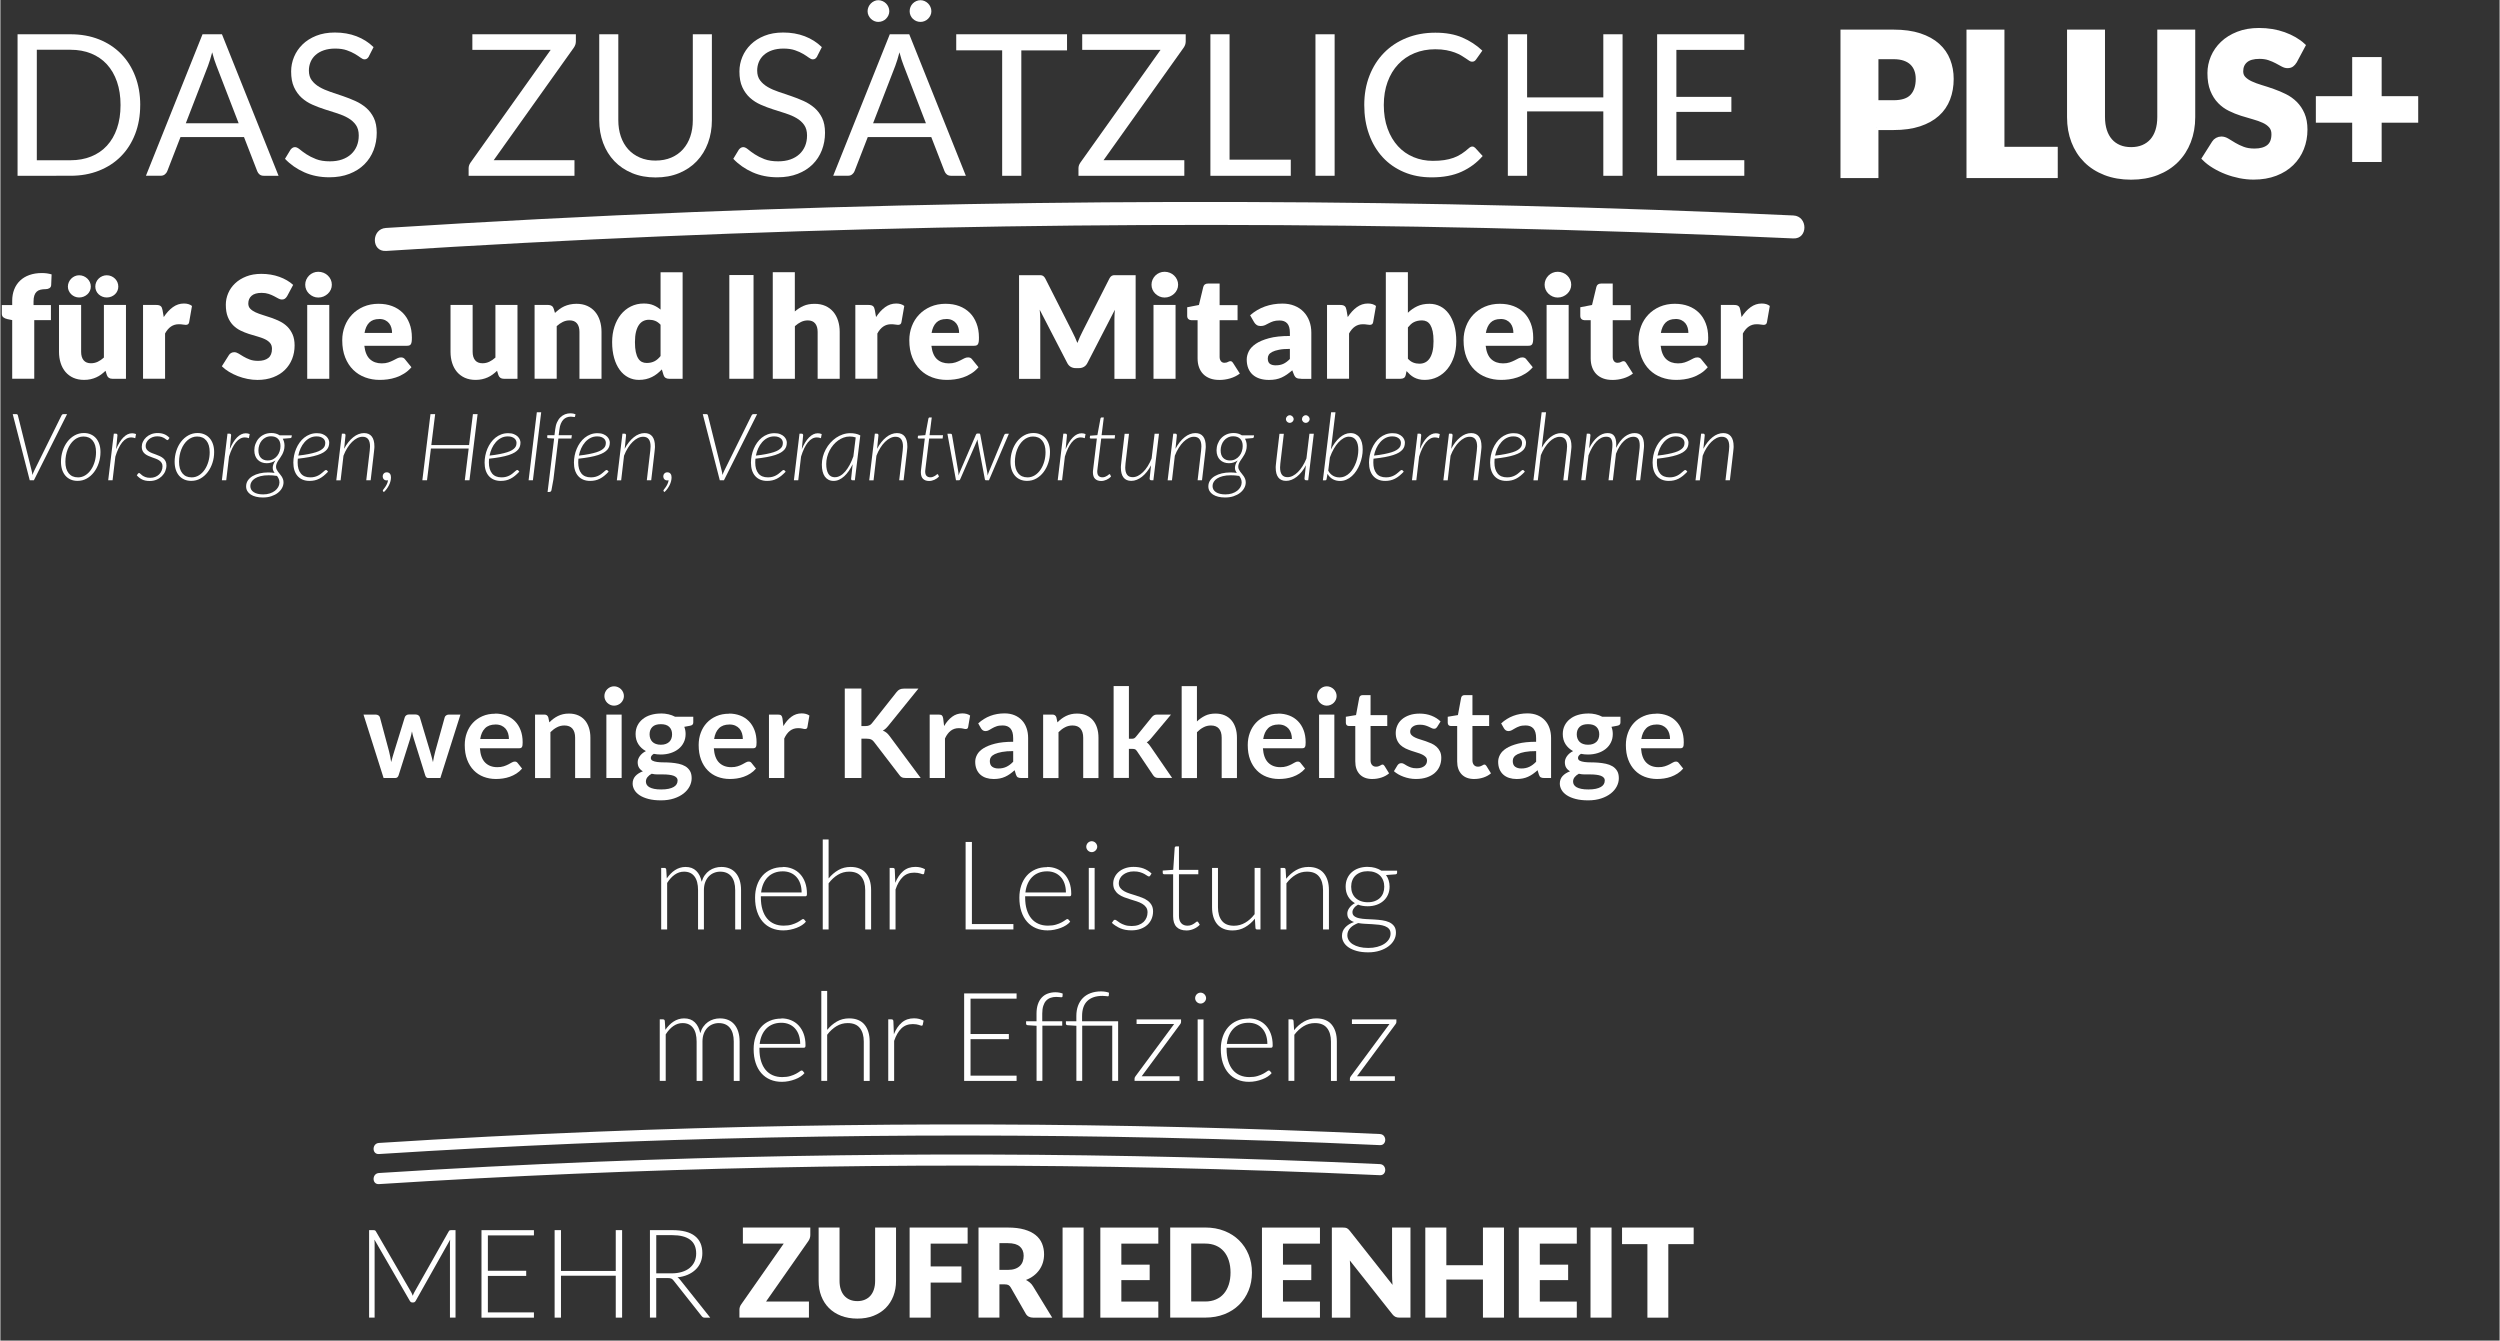 <?xml version="1.0" encoding="UTF-8"?>
<svg xmlns="http://www.w3.org/2000/svg" id="Ebene_2" width="800" height="429" viewBox="0 0 802.08 430.25"><rect x="0" y="0" width="802.08" height="430.25" fill="#333333" stroke="none"/><g id="Ebene_1-2"><g><g><path d="M116.51,229.33h3.89c.37,0,.68,.09,.93,.26s.41,.39,.48,.65l2.92,10.88c.16,.6,.29,1.18,.39,1.75,.1,.57,.2,1.14,.29,1.71,.15-.57,.3-1.14,.47-1.71,.17-.57,.34-1.15,.53-1.75l3.37-10.91c.08-.26,.24-.48,.48-.65s.52-.26,.83-.26h2.16c.36,0,.65,.09,.89,.26s.4,.39,.48,.65l3.33,11.11c.17,.57,.33,1.12,.47,1.66,.14,.54,.27,1.07,.41,1.62,.09-.57,.2-1.14,.31-1.71s.25-1.16,.43-1.77l3.02-10.88c.07-.26,.22-.48,.48-.65s.54-.26,.87-.26h3.71l-6.45,20.36h-3.95c-.42,0-.73-.29-.91-.87l-3.67-11.77c-.12-.38-.23-.77-.33-1.16-.1-.39-.18-.78-.25-1.16-.08,.4-.17,.79-.26,1.18-.09,.39-.2,.78-.32,1.18l-3.71,11.73c-.19,.58-.54,.87-1.07,.87h-3.75l-6.45-20.36Z" style="fill:#fff;"/><path d="M158.79,229.01c1.28,0,2.46,.21,3.54,.62,1.08,.41,2.01,1.01,2.79,1.8,.78,.79,1.39,1.75,1.83,2.9,.44,1.14,.66,2.45,.66,3.92,0,.37-.02,.68-.05,.92s-.09,.44-.18,.58c-.09,.14-.2,.24-.35,.3-.15,.06-.33,.09-.56,.09h-12.58c.15,2.09,.71,3.62,1.69,4.6,.98,.98,2.28,1.47,3.89,1.47,.79,0,1.48-.09,2.05-.28,.58-.19,1.08-.39,1.51-.62,.43-.22,.81-.43,1.13-.62,.32-.19,.64-.28,.94-.28,.2,0,.37,.04,.52,.12,.15,.08,.27,.19,.38,.34l1.43,1.79c-.54,.63-1.15,1.17-1.83,1.6-.67,.43-1.38,.77-2.11,1.03s-1.48,.44-2.24,.55-1.5,.16-2.21,.16c-1.42,0-2.73-.24-3.95-.7-1.22-.47-2.28-1.16-3.17-2.08-.9-.92-1.61-2.06-2.12-3.41-.52-1.36-.77-2.93-.77-4.71,0-1.39,.22-2.7,.67-3.92s1.09-2.29,1.93-3.19c.84-.91,1.87-1.62,3.08-2.15,1.21-.53,2.58-.79,4.1-.79Zm.1,3.51c-1.43,0-2.55,.4-3.35,1.21-.81,.81-1.32,1.95-1.55,3.43h9.21c0-.63-.09-1.23-.26-1.8-.17-.56-.44-1.05-.79-1.48-.36-.42-.81-.76-1.35-1-.54-.24-1.18-.37-1.91-.37Z" style="fill:#fff;"/><path d="M171.59,249.69v-20.36h3c.63,0,1.05,.3,1.25,.89l.34,1.61c.41-.42,.84-.81,1.3-1.15,.46-.34,.94-.64,1.45-.89,.51-.25,1.05-.44,1.64-.58s1.22-.2,1.91-.2c1.11,0,2.1,.19,2.96,.57,.86,.38,1.58,.91,2.15,1.59,.58,.68,1.01,1.5,1.31,2.44s.45,1.99,.45,3.13v12.96h-4.9v-12.96c0-1.24-.29-2.21-.86-2.89-.58-.68-1.44-1.02-2.59-1.02-.85,0-1.64,.19-2.38,.58-.74,.38-1.44,.91-2.1,1.57v14.72h-4.9Z" style="fill:#fff;"/><path d="M200.11,223.4c0,.42-.09,.82-.26,1.19-.17,.37-.4,.69-.68,.97-.28,.28-.62,.5-1,.66-.38,.17-.79,.25-1.23,.25s-.82-.08-1.2-.25c-.38-.17-.71-.39-.98-.66-.28-.28-.5-.6-.67-.97-.17-.37-.25-.77-.25-1.19s.08-.85,.25-1.23,.39-.71,.67-.99c.28-.28,.61-.5,.98-.67,.38-.17,.78-.25,1.2-.25s.85,.08,1.23,.25c.38,.17,.72,.39,1,.67,.29,.28,.51,.61,.68,.99s.26,.79,.26,1.23Zm-.73,5.93v20.36h-4.9v-20.36h4.9Z" style="fill:#fff;"/><path d="M211.96,228.97c.87,0,1.69,.09,2.46,.27,.77,.18,1.47,.44,2.1,.78h5.85v1.83c0,.3-.08,.54-.24,.71-.16,.17-.43,.29-.81,.36l-1.83,.34c.13,.34,.24,.71,.31,1.09s.11,.79,.11,1.21c0,1.01-.2,1.92-.61,2.73-.4,.81-.96,1.51-1.67,2.07-.71,.57-1.55,1.01-2.52,1.32-.97,.31-2.03,.47-3.17,.47-.77,0-1.51-.07-2.24-.22-.63,.39-.95,.82-.95,1.3,0,.41,.19,.72,.57,.91s.87,.33,1.49,.41,1.31,.12,2.09,.12,1.58,.03,2.4,.1c.82,.07,1.62,.18,2.4,.35,.78,.17,1.48,.43,2.09,.79s1.11,.85,1.49,1.46,.57,1.41,.57,2.38c0,.9-.22,1.78-.66,2.63-.44,.85-1.08,1.61-1.92,2.27-.84,.66-1.87,1.2-3.09,1.6-1.22,.4-2.61,.61-4.17,.61s-2.89-.15-4.03-.45c-1.14-.3-2.08-.69-2.83-1.19-.75-.5-1.31-1.07-1.68-1.72-.37-.65-.56-1.32-.56-2.02,0-.95,.29-1.75,.87-2.4s1.39-1.16,2.42-1.55c-.5-.28-.91-.65-1.21-1.11-.3-.46-.46-1.06-.46-1.81,0-.3,.05-.62,.16-.94,.11-.32,.27-.65,.49-.96s.49-.62,.82-.9c.33-.28,.72-.54,1.17-.76-1.03-.56-1.84-1.3-2.43-2.22-.59-.93-.88-2.01-.88-3.25,0-1.01,.2-1.92,.6-2.73,.4-.81,.97-1.51,1.69-2.08,.72-.58,1.57-1.02,2.56-1.32s2.06-.46,3.22-.46Zm5.38,21.57c0-.41-.12-.74-.36-.99-.24-.26-.56-.46-.97-.6-.41-.14-.89-.25-1.44-.31-.55-.07-1.13-.1-1.75-.1h-1.91c-.65,0-1.29-.07-1.89-.22-.56,.3-1,.66-1.34,1.08-.34,.42-.51,.9-.51,1.44,0,.36,.09,.69,.27,1,.18,.31,.46,.58,.85,.8,.39,.22,.9,.4,1.52,.53,.62,.13,1.38,.19,2.28,.19s1.7-.07,2.36-.21c.66-.14,1.21-.34,1.64-.59s.74-.55,.94-.89c.2-.34,.3-.72,.3-1.12Zm-5.38-11.53c.61,0,1.14-.08,1.59-.25,.45-.17,.82-.39,1.12-.68s.52-.64,.67-1.05,.23-.86,.23-1.35c0-1.01-.3-1.8-.9-2.39-.6-.59-1.5-.88-2.71-.88s-2.11,.29-2.71,.88c-.6,.59-.9,1.39-.9,2.39,0,.48,.08,.92,.23,1.33,.15,.41,.38,.76,.67,1.06,.3,.3,.67,.53,1.13,.69,.46,.17,.98,.25,1.58,.25Z" style="fill:#fff;"/><path d="M233.86,229.01c1.28,0,2.46,.21,3.54,.62,1.08,.41,2.01,1.01,2.79,1.8,.78,.79,1.39,1.75,1.83,2.9,.44,1.14,.66,2.45,.66,3.92,0,.37-.02,.68-.05,.92s-.09,.44-.18,.58c-.09,.14-.2,.24-.35,.3-.15,.06-.33,.09-.56,.09h-12.58c.15,2.09,.71,3.62,1.69,4.6,.98,.98,2.28,1.47,3.89,1.47,.79,0,1.48-.09,2.05-.28,.58-.19,1.08-.39,1.51-.62,.43-.22,.81-.43,1.13-.62,.32-.19,.64-.28,.94-.28,.2,0,.37,.04,.52,.12,.15,.08,.27,.19,.38,.34l1.43,1.79c-.54,.63-1.15,1.17-1.83,1.6-.67,.43-1.38,.77-2.11,1.03s-1.48,.44-2.24,.55-1.5,.16-2.21,.16c-1.42,0-2.73-.24-3.95-.7-1.22-.47-2.28-1.16-3.17-2.08-.9-.92-1.61-2.06-2.12-3.41-.52-1.36-.77-2.93-.77-4.71,0-1.39,.22-2.7,.67-3.92s1.09-2.29,1.93-3.19c.84-.91,1.87-1.62,3.08-2.15,1.21-.53,2.58-.79,4.1-.79Zm.1,3.51c-1.43,0-2.55,.4-3.35,1.21-.81,.81-1.32,1.95-1.55,3.43h9.21c0-.63-.09-1.23-.26-1.8-.17-.56-.44-1.05-.79-1.48-.36-.42-.81-.76-1.35-1-.54-.24-1.18-.37-1.91-.37Z" style="fill:#fff;"/><path d="M246.66,249.69v-20.36h2.88c.5,0,.85,.09,1.05,.28,.2,.19,.33,.5,.4,.95l.3,2.46c.73-1.26,1.58-2.25,2.56-2.98,.98-.73,2.08-1.09,3.29-1.09,1,0,1.84,.23,2.5,.69l-.63,3.67c-.04,.24-.13,.41-.26,.51-.13,.1-.31,.15-.54,.15-.2,0-.47-.05-.81-.14-.34-.09-.8-.14-1.37-.14-1.02,0-1.89,.28-2.62,.84-.73,.56-1.34,1.39-1.84,2.47v12.68h-4.9Z" style="fill:#fff;"/><path d="M276.33,233.02h1.25c.5,0,.92-.07,1.25-.21,.33-.14,.62-.36,.85-.66l7.92-10.02c.33-.42,.68-.72,1.04-.88,.36-.17,.82-.25,1.38-.25h4.6l-9.66,11.93c-.3,.37-.6,.68-.87,.93-.28,.25-.58,.46-.89,.62,.44,.16,.83,.38,1.18,.67s.69,.66,1.02,1.11l9.96,13.43h-4.72c-.63,0-1.11-.09-1.42-.27-.31-.18-.57-.44-.78-.78l-8.12-10.6c-.27-.34-.56-.59-.89-.74-.33-.15-.8-.23-1.41-.23h-1.69v12.62h-5.34v-28.72h5.34v12.05Z" style="fill:#fff;"/><path d="M298.24,249.69v-20.36h2.88c.5,0,.85,.09,1.05,.28,.2,.19,.33,.5,.4,.95l.3,2.46c.73-1.26,1.58-2.25,2.56-2.98,.98-.73,2.08-1.09,3.29-1.09,1,0,1.84,.23,2.5,.69l-.63,3.67c-.04,.24-.13,.41-.26,.51-.13,.1-.31,.15-.54,.15-.2,0-.47-.05-.81-.14-.34-.09-.8-.14-1.37-.14-1.02,0-1.89,.28-2.62,.84-.73,.56-1.34,1.39-1.84,2.47v12.68h-4.9Z" style="fill:#fff;"/><path d="M329.83,249.69h-2.2c-.46,0-.83-.07-1.09-.21-.26-.14-.46-.42-.6-.84l-.44-1.45c-.52,.46-1.02,.87-1.52,1.22s-1.01,.64-1.54,.88-1.09,.42-1.69,.54c-.6,.12-1.26,.18-1.98,.18-.86,0-1.65-.12-2.38-.35-.73-.23-1.35-.58-1.88-1.05-.52-.46-.93-1.04-1.22-1.73-.29-.69-.44-1.49-.44-2.41,0-.77,.2-1.53,.61-2.28,.4-.75,1.07-1.43,2.01-2.03s2.19-1.1,3.75-1.5c1.56-.4,3.5-.6,5.81-.6v-1.2c0-1.37-.29-2.39-.86-3.05-.58-.66-1.41-.99-2.51-.99-.79,0-1.46,.09-1.98,.28-.53,.19-.99,.39-1.38,.63s-.75,.44-1.08,.62c-.33,.19-.7,.28-1.09,.28-.33,0-.62-.09-.85-.26s-.43-.38-.58-.64l-.89-1.57c2.34-2.14,5.17-3.21,8.47-3.21,1.19,0,2.25,.2,3.19,.59,.93,.39,1.72,.93,2.37,1.63,.65,.69,1.14,1.52,1.48,2.49,.34,.97,.51,2.02,.51,3.18v12.86Zm-9.53-3.06c.5,0,.97-.05,1.39-.14,.42-.09,.82-.23,1.2-.41s.74-.41,1.09-.67,.7-.58,1.06-.95v-3.41c-1.43,0-2.62,.09-3.58,.27-.96,.18-1.73,.41-2.31,.69-.58,.28-1,.61-1.24,.98-.25,.37-.37,.78-.37,1.22,0,.87,.25,1.49,.76,1.86,.51,.37,1.17,.56,1.99,.56Z" style="fill:#fff;"/><path d="M334.65,249.69v-20.36h3c.63,0,1.05,.3,1.25,.89l.34,1.61c.41-.42,.84-.81,1.3-1.15,.46-.34,.94-.64,1.45-.89,.51-.25,1.05-.44,1.64-.58s1.22-.2,1.91-.2c1.11,0,2.1,.19,2.96,.57,.86,.38,1.58,.91,2.15,1.59,.58,.68,1.01,1.5,1.31,2.44s.45,1.99,.45,3.13v12.96h-4.9v-12.96c0-1.24-.29-2.21-.86-2.89-.58-.68-1.44-1.02-2.59-1.02-.85,0-1.64,.19-2.38,.58-.74,.38-1.44,.91-2.1,1.57v14.72h-4.9Z" style="fill:#fff;"/><path d="M362.18,220.2v16.89h.91c.33,0,.59-.05,.77-.14s.38-.26,.59-.52l5.06-6.25c.23-.26,.46-.47,.71-.62,.25-.15,.58-.23,.99-.23h4.48l-6.33,7.56c-.22,.28-.46,.53-.69,.76s-.5,.43-.77,.6c.28,.2,.52,.43,.73,.69s.42,.55,.63,.85l6.79,9.88h-4.42c-.38,0-.71-.07-.97-.2s-.5-.36-.71-.67l-5.18-7.72c-.2-.3-.4-.5-.6-.6-.2-.09-.5-.14-.89-.14h-1.11v9.33h-4.9v-29.49h4.9Z" style="fill:#fff;"/><path d="M379.11,249.69v-29.49h4.9v11.33c.79-.75,1.67-1.36,2.62-1.83s2.07-.69,3.35-.69c1.11,0,2.1,.19,2.96,.57,.86,.38,1.58,.91,2.15,1.59,.58,.68,1.01,1.5,1.31,2.44s.45,1.99,.45,3.13v12.96h-4.9v-12.96c0-1.24-.29-2.21-.86-2.89-.58-.68-1.44-1.02-2.59-1.02-.85,0-1.64,.19-2.38,.58-.74,.38-1.44,.91-2.1,1.57v14.72h-4.9Z" style="fill:#fff;"/><path d="M410.08,229.01c1.28,0,2.46,.21,3.54,.62,1.08,.41,2.01,1.01,2.79,1.8,.78,.79,1.39,1.75,1.83,2.9,.44,1.14,.66,2.45,.66,3.92,0,.37-.02,.68-.05,.92s-.09,.44-.18,.58c-.09,.14-.2,.24-.35,.3-.15,.06-.33,.09-.56,.09h-12.58c.15,2.09,.71,3.62,1.69,4.6,.98,.98,2.28,1.47,3.89,1.47,.79,0,1.48-.09,2.05-.28,.58-.19,1.08-.39,1.51-.62,.43-.22,.81-.43,1.13-.62,.32-.19,.64-.28,.94-.28,.2,0,.37,.04,.52,.12,.15,.08,.27,.19,.38,.34l1.43,1.79c-.54,.63-1.15,1.17-1.83,1.6-.67,.43-1.38,.77-2.11,1.03s-1.48,.44-2.24,.55-1.5,.16-2.21,.16c-1.42,0-2.73-.24-3.95-.7-1.22-.47-2.28-1.16-3.17-2.08-.9-.92-1.61-2.06-2.12-3.41-.52-1.36-.77-2.93-.77-4.71,0-1.39,.22-2.7,.67-3.92s1.09-2.29,1.93-3.19c.84-.91,1.87-1.62,3.08-2.15,1.21-.53,2.58-.79,4.1-.79Zm.1,3.51c-1.43,0-2.55,.4-3.35,1.21-.81,.81-1.32,1.95-1.55,3.43h9.21c0-.63-.09-1.23-.26-1.8-.17-.56-.44-1.05-.79-1.48-.36-.42-.81-.76-1.35-1-.54-.24-1.18-.37-1.91-.37Z" style="fill:#fff;"/><path d="M428.84,223.4c0,.42-.09,.82-.26,1.19-.17,.37-.4,.69-.68,.97-.28,.28-.62,.5-1,.66-.38,.17-.79,.25-1.23,.25s-.82-.08-1.2-.25c-.38-.17-.71-.39-.98-.66-.28-.28-.5-.6-.67-.97-.17-.37-.25-.77-.25-1.19s.08-.85,.25-1.23,.39-.71,.67-.99c.28-.28,.61-.5,.98-.67,.38-.17,.78-.25,1.2-.25s.85,.08,1.23,.25c.38,.17,.72,.39,1,.67,.29,.28,.51,.61,.68,.99s.26,.79,.26,1.23Zm-.73,5.93v20.36h-4.9v-20.36h4.9Z" style="fill:#fff;"/><path d="M440.33,250.01c-1.76,0-3.12-.5-4.07-1.5-.95-1-1.43-2.38-1.43-4.14v-11.37h-2.06c-.26,0-.49-.09-.68-.26s-.29-.43-.29-.77v-1.94l3.27-.54,1.03-5.56c.05-.26,.18-.47,.37-.62,.19-.15,.43-.22,.72-.22h2.54v6.41h5.36v3.49h-5.36v11.03c0,.64,.16,1.13,.48,1.49,.32,.36,.74,.54,1.27,.54,.3,0,.56-.04,.76-.11s.38-.15,.54-.23c.15-.08,.29-.16,.41-.23,.12-.07,.24-.11,.36-.11,.15,0,.26,.04,.36,.11,.09,.07,.19,.18,.3,.33l1.47,2.38c-.71,.6-1.54,1.05-2.46,1.35-.93,.3-1.88,.46-2.88,.46Z" style="fill:#fff;"/><path d="M461.08,233.3c-.13,.21-.27,.36-.42,.45-.15,.09-.33,.13-.56,.13-.24,0-.49-.07-.76-.2-.27-.13-.59-.28-.94-.45-.36-.17-.76-.31-1.22-.45-.46-.13-1-.2-1.62-.2-.97,0-1.73,.21-2.28,.62s-.83,.95-.83,1.61c0,.44,.14,.8,.43,1.1,.28,.3,.66,.56,1.13,.78s1,.43,1.6,.6c.6,.18,1.2,.37,1.83,.59,.62,.21,1.23,.45,1.83,.72,.6,.27,1.13,.61,1.6,1.03,.47,.42,.85,.92,1.13,1.5,.29,.58,.43,1.28,.43,2.1,0,.98-.18,1.88-.54,2.71-.36,.83-.88,1.54-1.57,2.14-.69,.6-1.54,1.07-2.55,1.41s-2.17,.51-3.48,.51c-.7,0-1.39-.06-2.05-.19-.67-.13-1.31-.3-1.92-.53-.62-.22-1.18-.49-1.71-.79-.52-.3-.98-.63-1.38-.99l1.13-1.87c.15-.22,.32-.4,.52-.52,.2-.12,.45-.18,.75-.18s.59,.09,.86,.26,.59,.36,.94,.56c.36,.2,.78,.38,1.26,.56,.48,.17,1.09,.26,1.84,.26,.58,0,1.08-.07,1.5-.21,.42-.14,.76-.32,1.03-.55,.27-.23,.47-.49,.6-.78,.13-.3,.19-.61,.19-.92,0-.48-.14-.87-.43-1.17s-.66-.57-1.13-.79c-.47-.22-1.01-.43-1.61-.6-.6-.18-1.22-.37-1.85-.59s-1.24-.46-1.85-.74c-.6-.28-1.14-.65-1.61-1.08-.47-.44-.85-.97-1.13-1.61-.28-.64-.43-1.4-.43-2.3,0-.83,.17-1.63,.5-2.38,.33-.75,.82-1.41,1.46-1.97,.64-.56,1.44-1.01,2.4-1.35,.96-.34,2.07-.51,3.32-.51,1.4,0,2.68,.23,3.83,.69,1.15,.46,2.11,1.07,2.88,1.83l-1.11,1.77Z" style="fill:#fff;"/><path d="M473.03,250.01c-1.76,0-3.12-.5-4.07-1.5-.95-1-1.43-2.38-1.43-4.14v-11.37h-2.06c-.26,0-.49-.09-.68-.26s-.29-.43-.29-.77v-1.94l3.27-.54,1.03-5.56c.05-.26,.18-.47,.37-.62,.19-.15,.43-.22,.72-.22h2.54v6.41h5.36v3.49h-5.36v11.03c0,.64,.16,1.13,.48,1.49,.32,.36,.74,.54,1.27,.54,.3,0,.56-.04,.76-.11s.38-.15,.54-.23c.15-.08,.29-.16,.41-.23,.12-.07,.24-.11,.36-.11,.15,0,.26,.04,.36,.11,.09,.07,.19,.18,.3,.33l1.47,2.38c-.71,.6-1.54,1.05-2.46,1.35-.93,.3-1.88,.46-2.88,.46Z" style="fill:#fff;"/><path d="M497.66,249.69h-2.2c-.46,0-.83-.07-1.09-.21-.26-.14-.46-.42-.6-.84l-.44-1.45c-.52,.46-1.02,.87-1.52,1.22s-1.01,.64-1.54,.88-1.09,.42-1.69,.54c-.6,.12-1.26,.18-1.98,.18-.86,0-1.65-.12-2.38-.35-.73-.23-1.35-.58-1.88-1.05-.52-.46-.93-1.04-1.22-1.73-.29-.69-.44-1.49-.44-2.41,0-.77,.2-1.53,.61-2.28,.4-.75,1.07-1.43,2.01-2.03s2.19-1.1,3.75-1.5c1.56-.4,3.5-.6,5.81-.6v-1.2c0-1.37-.29-2.39-.86-3.05-.58-.66-1.41-.99-2.51-.99-.79,0-1.46,.09-1.98,.28-.53,.19-.99,.39-1.38,.63s-.75,.44-1.08,.62c-.33,.19-.7,.28-1.09,.28-.33,0-.62-.09-.85-.26s-.43-.38-.58-.64l-.89-1.57c2.34-2.14,5.17-3.21,8.47-3.21,1.19,0,2.25,.2,3.19,.59,.93,.39,1.72,.93,2.37,1.63,.65,.69,1.14,1.52,1.48,2.49,.34,.97,.51,2.02,.51,3.18v12.86Zm-9.53-3.06c.5,0,.97-.05,1.39-.14,.42-.09,.82-.23,1.2-.41s.74-.41,1.09-.67,.7-.58,1.06-.95v-3.41c-1.43,0-2.62,.09-3.58,.27-.96,.18-1.73,.41-2.31,.69-.58,.28-1,.61-1.24,.98-.25,.37-.37,.78-.37,1.22,0,.87,.25,1.49,.76,1.86,.51,.37,1.17,.56,1.99,.56Z" style="fill:#fff;"/><path d="M509.52,228.97c.87,0,1.69,.09,2.46,.27,.77,.18,1.47,.44,2.1,.78h5.85v1.83c0,.3-.08,.54-.24,.71-.16,.17-.43,.29-.81,.36l-1.83,.34c.13,.34,.24,.71,.31,1.09s.11,.79,.11,1.21c0,1.01-.2,1.92-.61,2.73-.4,.81-.96,1.51-1.67,2.07-.71,.57-1.55,1.01-2.52,1.32-.97,.31-2.03,.47-3.17,.47-.77,0-1.51-.07-2.24-.22-.63,.39-.95,.82-.95,1.3,0,.41,.19,.72,.57,.91s.87,.33,1.49,.41,1.31,.12,2.09,.12,1.58,.03,2.4,.1c.82,.07,1.62,.18,2.4,.35,.78,.17,1.48,.43,2.09,.79s1.11,.85,1.49,1.46,.57,1.41,.57,2.38c0,.9-.22,1.78-.66,2.63-.44,.85-1.08,1.61-1.92,2.27-.84,.66-1.87,1.2-3.09,1.6-1.22,.4-2.61,.61-4.17,.61s-2.89-.15-4.03-.45c-1.14-.3-2.08-.69-2.83-1.19-.75-.5-1.31-1.07-1.68-1.72-.37-.65-.56-1.32-.56-2.02,0-.95,.29-1.75,.87-2.4s1.39-1.16,2.42-1.55c-.5-.28-.91-.65-1.21-1.11-.3-.46-.46-1.06-.46-1.81,0-.3,.05-.62,.16-.94,.11-.32,.27-.65,.49-.96s.49-.62,.82-.9c.33-.28,.72-.54,1.17-.76-1.03-.56-1.84-1.3-2.43-2.22-.59-.93-.88-2.01-.88-3.25,0-1.01,.2-1.92,.6-2.73,.4-.81,.97-1.51,1.69-2.08,.72-.58,1.57-1.02,2.56-1.32s2.06-.46,3.22-.46Zm5.38,21.57c0-.41-.12-.74-.36-.99-.24-.26-.56-.46-.97-.6-.41-.14-.89-.25-1.44-.31-.55-.07-1.13-.1-1.75-.1h-1.91c-.65,0-1.29-.07-1.89-.22-.56,.3-1,.66-1.34,1.08-.34,.42-.51,.9-.51,1.44,0,.36,.09,.69,.27,1,.18,.31,.46,.58,.85,.8,.39,.22,.9,.4,1.52,.53,.62,.13,1.38,.19,2.28,.19s1.7-.07,2.36-.21c.66-.14,1.21-.34,1.64-.59s.74-.55,.94-.89c.2-.34,.3-.72,.3-1.12Zm-5.38-11.53c.61,0,1.14-.08,1.59-.25,.45-.17,.82-.39,1.12-.68s.52-.64,.67-1.05,.23-.86,.23-1.35c0-1.01-.3-1.8-.9-2.39-.6-.59-1.5-.88-2.71-.88s-2.11,.29-2.71,.88c-.6,.59-.9,1.39-.9,2.39,0,.48,.08,.92,.23,1.33,.15,.41,.38,.76,.67,1.06,.3,.3,.67,.53,1.13,.69,.46,.17,.98,.25,1.58,.25Z" style="fill:#fff;"/><path d="M531.43,229.01c1.28,0,2.46,.21,3.54,.62,1.08,.41,2.01,1.01,2.79,1.8,.78,.79,1.39,1.75,1.83,2.9,.44,1.14,.66,2.45,.66,3.92,0,.37-.02,.68-.05,.92s-.09,.44-.18,.58c-.09,.14-.2,.24-.35,.3-.15,.06-.33,.09-.56,.09h-12.58c.15,2.09,.71,3.62,1.69,4.6,.98,.98,2.28,1.47,3.89,1.47,.79,0,1.48-.09,2.05-.28,.58-.19,1.08-.39,1.51-.62,.43-.22,.81-.43,1.13-.62,.32-.19,.64-.28,.94-.28,.2,0,.37,.04,.52,.12,.15,.08,.27,.19,.38,.34l1.43,1.79c-.54,.63-1.15,1.17-1.83,1.6-.67,.43-1.38,.77-2.11,1.03s-1.48,.44-2.24,.55-1.5,.16-2.21,.16c-1.42,0-2.73-.24-3.95-.7-1.22-.47-2.28-1.16-3.17-2.08-.9-.92-1.61-2.06-2.12-3.41-.52-1.36-.77-2.93-.77-4.71,0-1.39,.22-2.7,.67-3.92s1.09-2.29,1.93-3.19c.84-.91,1.87-1.62,3.08-2.15,1.21-.53,2.58-.79,4.1-.79Zm.1,3.51c-1.43,0-2.55,.4-3.35,1.21-.81,.81-1.32,1.95-1.55,3.43h9.21c0-.63-.09-1.23-.26-1.8-.17-.56-.44-1.05-.79-1.48-.36-.42-.81-.76-1.35-1-.54-.24-1.18-.37-1.91-.37Z" style="fill:#fff;"/><path d="M212.07,298.29v-19.75h1.03c.34,0,.54,.17,.59,.5l.18,2.86c.38-.54,.79-1.04,1.23-1.49s.9-.84,1.4-1.16c.5-.32,1.02-.58,1.59-.75s1.15-.27,1.78-.27c1.44,0,2.59,.42,3.45,1.26,.86,.84,1.44,2.01,1.75,3.5,.24-.82,.57-1.53,1-2.12,.43-.6,.92-1.09,1.48-1.48s1.16-.68,1.81-.87c.65-.19,1.32-.29,2.01-.29,.98,0,1.86,.16,2.64,.49,.78,.32,1.44,.8,1.99,1.44,.55,.64,.97,1.42,1.26,2.34,.29,.93,.44,1.98,.44,3.18v12.62h-1.88v-12.62c0-1.93-.42-3.4-1.25-4.42-.83-1.01-2.02-1.52-3.57-1.52-.69,0-1.35,.13-1.97,.38-.63,.25-1.18,.62-1.67,1.12-.48,.5-.87,1.11-1.15,1.86-.28,.74-.43,1.6-.43,2.58v12.62h-1.88v-12.62c0-1.92-.38-3.39-1.15-4.41-.77-1.02-1.88-1.53-3.35-1.53-1.07,0-2.06,.32-2.98,.96-.91,.64-1.73,1.53-2.44,2.67v14.92h-1.88Z" style="fill:#fff;"/><path d="M251.08,278.23c1.11,0,2.14,.19,3.09,.58s1.77,.94,2.46,1.68,1.24,1.64,1.63,2.71c.39,1.07,.59,2.3,.59,3.69,0,.29-.04,.49-.13,.6-.09,.11-.22,.16-.41,.16h-14.25v.38c0,1.48,.17,2.78,.52,3.91s.83,2.07,1.47,2.83c.63,.76,1.4,1.33,2.3,1.72s1.91,.58,3.02,.58c.99,0,1.85-.11,2.58-.33,.73-.22,1.34-.46,1.83-.73,.5-.27,.89-.52,1.18-.73,.29-.22,.5-.33,.64-.33,.17,0,.3,.07,.4,.2l.52,.64c-.32,.4-.74,.77-1.26,1.11-.52,.34-1.1,.64-1.75,.88-.64,.25-1.33,.44-2.06,.59s-1.47,.22-2.21,.22c-1.35,0-2.58-.23-3.69-.7-1.11-.47-2.07-1.15-2.86-2.05-.8-.9-1.41-2-1.84-3.3-.44-1.3-.65-2.79-.65-4.47,0-1.42,.2-2.72,.61-3.92s.99-2.23,1.75-3.1,1.69-1.54,2.8-2.03c1.1-.49,2.36-.73,3.76-.73Zm.03,1.41c-1.02,0-1.93,.16-2.73,.48s-1.5,.77-2.09,1.37c-.59,.6-1.06,1.31-1.43,2.14-.36,.83-.6,1.77-.72,2.8h13c0-1.06-.15-2.01-.44-2.85-.29-.84-.7-1.55-1.23-2.13-.53-.58-1.16-1.03-1.9-1.34-.74-.31-1.56-.47-2.46-.47Z" style="fill:#fff;"/><path d="M263.92,298.29v-28.87h1.88v12.5c.91-1.12,1.96-2.02,3.13-2.69s2.48-1,3.94-1c1.08,0,2.04,.17,2.87,.52,.83,.34,1.51,.84,2.05,1.49,.54,.65,.95,1.43,1.23,2.34,.28,.91,.42,1.94,.42,3.1v12.62h-1.89v-12.62c0-1.85-.42-3.3-1.27-4.36s-2.14-1.58-3.89-1.58c-1.3,0-2.5,.33-3.61,1-1.11,.67-2.1,1.58-2.98,2.75v14.8h-1.88Z" style="fill:#fff;"/><path d="M285.39,298.29v-19.75h.99c.22,0,.39,.05,.49,.14,.1,.09,.16,.25,.17,.48l.16,4.17c.63-1.6,1.48-2.85,2.54-3.76,1.06-.91,2.36-1.36,3.91-1.36,.6,0,1.14,.06,1.65,.19,.5,.13,.98,.31,1.43,.55l-.26,1.31c-.04,.21-.17,.32-.4,.32-.08,0-.19-.03-.34-.08-.15-.05-.33-.11-.55-.18-.22-.07-.49-.13-.8-.18s-.68-.08-1.09-.08c-1.5,0-2.72,.46-3.68,1.39-.96,.93-1.74,2.26-2.33,4.01v12.84h-1.88Z" style="fill:#fff;"/><path d="M311.79,296.56h13.32v1.73h-15.34v-28.08h2.02v26.35Z" style="fill:#fff;"/><path d="M335.9,278.23c1.11,0,2.14,.19,3.09,.58s1.77,.94,2.46,1.68,1.24,1.64,1.63,2.71c.39,1.07,.59,2.3,.59,3.69,0,.29-.04,.49-.13,.6-.09,.11-.22,.16-.41,.16h-14.25v.38c0,1.48,.17,2.78,.52,3.91s.83,2.07,1.47,2.83c.63,.76,1.4,1.33,2.3,1.72s1.91,.58,3.02,.58c.99,0,1.85-.11,2.58-.33,.73-.22,1.34-.46,1.83-.73,.5-.27,.89-.52,1.18-.73,.29-.22,.5-.33,.64-.33,.17,0,.3,.07,.4,.2l.52,.64c-.32,.4-.74,.77-1.26,1.11-.52,.34-1.1,.64-1.75,.88-.64,.25-1.33,.44-2.06,.59s-1.47,.22-2.21,.22c-1.35,0-2.58-.23-3.69-.7-1.11-.47-2.07-1.15-2.86-2.05-.8-.9-1.41-2-1.84-3.3-.44-1.3-.65-2.79-.65-4.47,0-1.42,.2-2.72,.61-3.92s.99-2.23,1.75-3.1,1.69-1.54,2.8-2.03c1.1-.49,2.36-.73,3.76-.73Zm.03,1.41c-1.02,0-1.93,.16-2.73,.48s-1.5,.77-2.09,1.37c-.59,.6-1.06,1.31-1.43,2.14-.36,.83-.6,1.77-.72,2.8h13c0-1.06-.15-2.01-.44-2.85-.29-.84-.7-1.55-1.23-2.13-.53-.58-1.16-1.03-1.9-1.34-.74-.31-1.56-.47-2.46-.47Z" style="fill:#fff;"/><path d="M352.01,271.74c0,.24-.05,.46-.15,.67-.1,.21-.23,.39-.39,.55-.16,.16-.34,.28-.56,.38s-.44,.14-.67,.14-.46-.05-.67-.14c-.21-.09-.4-.22-.56-.38-.16-.16-.28-.34-.38-.55s-.14-.43-.14-.67,.05-.47,.14-.68,.22-.41,.38-.57c.16-.16,.34-.28,.56-.38,.21-.09,.44-.14,.67-.14s.46,.05,.67,.14,.4,.22,.56,.38c.16,.16,.29,.35,.39,.57,.1,.22,.15,.45,.15,.68Zm-.83,6.81v19.75h-1.88v-19.75h1.88Z" style="fill:#fff;"/><path d="M369.04,281c-.09,.19-.24,.28-.44,.28-.15,0-.33-.08-.57-.25-.23-.17-.54-.35-.91-.56s-.84-.39-1.39-.56c-.55-.17-1.22-.25-2.01-.25-.71,0-1.37,.1-1.96,.31s-1.09,.48-1.51,.82-.74,.74-.97,1.2-.35,.93-.35,1.44c0,.62,.16,1.13,.48,1.54,.32,.41,.73,.76,1.25,1.05,.52,.29,1.1,.54,1.76,.75,.65,.21,1.33,.42,2.01,.63,.69,.21,1.36,.45,2.01,.7s1.24,.58,1.76,.96c.52,.38,.93,.85,1.25,1.41,.32,.56,.48,1.23,.48,2.02,0,.86-.16,1.66-.47,2.4-.31,.74-.76,1.38-1.35,1.92s-1.31,.97-2.17,1.29c-.86,.32-1.84,.48-2.94,.48-1.39,0-2.59-.22-3.59-.66-1-.44-1.91-1.02-2.7-1.74l.46-.67c.07-.11,.14-.19,.22-.24,.08-.05,.19-.08,.34-.08,.17,0,.38,.11,.63,.32,.25,.21,.58,.44,.98,.68,.4,.25,.91,.47,1.51,.68,.6,.21,1.35,.32,2.23,.32,.83,0,1.57-.12,2.2-.35s1.16-.55,1.59-.94c.42-.4,.74-.86,.96-1.4,.22-.54,.33-1.1,.33-1.7,0-.66-.16-1.21-.48-1.65s-.73-.81-1.25-1.11c-.52-.3-1.1-.56-1.76-.77-.65-.21-1.33-.42-2.02-.63-.7-.21-1.37-.44-2.02-.69-.66-.25-1.24-.57-1.76-.95-.52-.38-.93-.85-1.25-1.4-.32-.55-.48-1.23-.48-2.05,0-.7,.15-1.38,.46-2.02,.3-.65,.74-1.22,1.3-1.71,.56-.49,1.25-.88,2.05-1.17,.81-.29,1.71-.44,2.72-.44,1.2,0,2.27,.17,3.21,.52,.93,.35,1.79,.88,2.57,1.6l-.42,.65Z" style="fill:#fff;"/><path d="M380.6,298.61c-1.34,0-2.38-.37-3.12-1.11-.74-.74-1.11-1.89-1.11-3.43v-13.49h-2.84c-.15,0-.26-.04-.36-.12s-.14-.19-.14-.34v-.73l3.37-.24,.47-7.06c.01-.12,.06-.22,.15-.32,.08-.09,.2-.14,.34-.14h.88v7.54h6.21v1.41h-6.21v13.4c0,.54,.07,1.01,.21,1.4,.14,.39,.33,.71,.58,.96,.24,.25,.53,.44,.86,.56,.33,.12,.69,.18,1.07,.18,.48,0,.89-.07,1.23-.21,.34-.14,.64-.29,.89-.46,.25-.17,.46-.32,.62-.46,.16-.14,.28-.21,.38-.21,.11,0,.21,.07,.32,.2l.52,.83c-.5,.56-1.14,1-1.92,1.34-.77,.34-1.58,.51-2.41,.51Z" style="fill:#fff;"/><path d="M390.76,278.54v12.62c0,1.85,.42,3.3,1.27,4.36s2.14,1.58,3.88,1.58c1.29,0,2.49-.33,3.6-.98s2.12-1.56,3.01-2.73v-14.84h1.88v19.75h-1.04c-.37,0-.55-.17-.57-.52l-.18-2.94c-.91,1.14-1.97,2.05-3.17,2.74-1.2,.69-2.53,1.03-4,1.03-1.1,0-2.06-.17-2.88-.52-.82-.34-1.5-.84-2.05-1.49-.54-.65-.95-1.43-1.23-2.34-.28-.91-.42-1.94-.42-3.1v-12.62h1.88Z" style="fill:#fff;"/><path d="M410.85,298.29v-19.75h1.03c.34,0,.54,.17,.59,.5l.18,2.98c.9-1.14,1.95-2.05,3.15-2.75,1.2-.69,2.53-1.04,4-1.04,1.08,0,2.04,.17,2.87,.52,.83,.34,1.51,.84,2.05,1.49,.54,.65,.95,1.43,1.23,2.34,.28,.91,.42,1.94,.42,3.1v12.62h-1.89v-12.62c0-1.85-.42-3.3-1.27-4.36s-2.14-1.58-3.89-1.58c-1.3,0-2.5,.33-3.61,1-1.11,.67-2.1,1.58-2.98,2.75v14.8h-1.88Z" style="fill:#fff;"/><path d="M438.83,278.21c.86,0,1.66,.11,2.39,.32,.73,.21,1.39,.51,1.97,.89h5.06v.65c0,.33-.19,.51-.56,.54l-3,.22c.37,.5,.66,1.07,.85,1.7,.2,.63,.3,1.3,.3,2.01,0,.95-.17,1.82-.52,2.59-.34,.77-.82,1.44-1.44,1.98-.62,.55-1.35,.98-2.21,1.28-.86,.3-1.81,.46-2.86,.46-1.14,0-2.17-.17-3.1-.52-.56,.32-.99,.69-1.31,1.13s-.48,.86-.48,1.27c0,.57,.2,1.01,.6,1.31s.92,.53,1.58,.66c.66,.14,1.4,.23,2.24,.27,.84,.04,1.69,.08,2.56,.13s1.72,.13,2.56,.25c.84,.12,1.59,.33,2.24,.62,.65,.3,1.18,.71,1.58,1.25,.4,.54,.6,1.25,.6,2.13,0,.82-.21,1.61-.62,2.36s-1,1.42-1.78,2c-.77,.58-1.71,1.05-2.81,1.4-1.1,.35-2.33,.53-3.69,.53s-2.61-.14-3.65-.43-1.92-.67-2.63-1.15c-.71-.48-1.24-1.04-1.6-1.68-.36-.64-.54-1.31-.54-2.02,0-1.04,.34-1.94,1.03-2.7,.69-.75,1.63-1.34,2.84-1.75-.66-.23-1.19-.55-1.58-.97-.39-.42-.58-1.01-.58-1.77,0-.28,.05-.57,.16-.87,.11-.3,.26-.61,.48-.9,.21-.3,.47-.58,.76-.84,.3-.26,.65-.5,1.04-.71-.94-.54-1.67-1.26-2.19-2.16-.52-.9-.78-1.95-.78-3.16,0-.95,.17-1.82,.51-2.59,.34-.77,.81-1.44,1.43-1.99s1.36-.99,2.23-1.29c.87-.3,1.84-.46,2.9-.46Zm7.32,21.41c0-.62-.16-1.12-.49-1.5-.32-.38-.76-.67-1.3-.88-.54-.21-1.17-.36-1.88-.45-.71-.09-1.45-.15-2.22-.19-.77-.04-1.55-.08-2.33-.12-.78-.04-1.51-.12-2.18-.24-.5,.2-.97,.43-1.4,.68-.43,.26-.8,.55-1.1,.87-.3,.32-.54,.68-.71,1.07-.17,.39-.26,.82-.26,1.28,0,.58,.15,1.12,.45,1.62,.3,.5,.73,.93,1.31,1.29,.58,.36,1.28,.65,2.11,.86,.83,.21,1.79,.32,2.88,.32,1.01,0,1.94-.11,2.81-.34,.87-.23,1.62-.54,2.26-.95,.64-.41,1.14-.9,1.51-1.47,.36-.57,.55-1.19,.55-1.87Zm-7.32-10.06c.85,0,1.6-.12,2.26-.37,.66-.24,1.22-.59,1.67-1.02,.45-.44,.79-.96,1.02-1.57,.23-.61,.35-1.28,.35-2.02s-.12-1.42-.36-2.03-.58-1.14-1.04-1.58c-.46-.44-1.01-.77-1.67-1.01-.65-.24-1.4-.36-2.23-.36s-1.58,.12-2.24,.36c-.66,.24-1.22,.58-1.68,1.01-.46,.44-.8,.96-1.04,1.58s-.36,1.29-.36,2.03,.12,1.42,.36,2.02c.24,.61,.58,1.13,1.04,1.57,.46,.44,1.01,.78,1.68,1.02,.66,.24,1.41,.37,2.24,.37Z" style="fill:#fff;"/><path d="M211.61,346.89v-19.75h1.03c.34,0,.54,.17,.59,.5l.18,2.86c.38-.54,.79-1.04,1.23-1.49s.9-.84,1.4-1.16c.5-.32,1.02-.58,1.59-.75s1.15-.27,1.78-.27c1.44,0,2.59,.42,3.45,1.26,.86,.84,1.44,2.01,1.75,3.5,.24-.82,.57-1.53,1-2.12,.43-.6,.92-1.09,1.48-1.48s1.16-.68,1.81-.87c.65-.19,1.32-.29,2.01-.29,.98,0,1.86,.16,2.64,.49,.78,.32,1.44,.8,1.99,1.44,.55,.64,.97,1.42,1.26,2.34,.29,.93,.44,1.98,.44,3.18v12.62h-1.88v-12.62c0-1.93-.42-3.4-1.25-4.42-.83-1.01-2.02-1.52-3.57-1.52-.69,0-1.35,.13-1.97,.38-.63,.25-1.18,.62-1.67,1.12-.48,.5-.87,1.11-1.15,1.86-.28,.74-.43,1.6-.43,2.58v12.62h-1.88v-12.62c0-1.92-.38-3.39-1.15-4.41-.77-1.02-1.88-1.53-3.35-1.53-1.07,0-2.06,.32-2.98,.96-.91,.64-1.73,1.53-2.44,2.67v14.92h-1.88Z" style="fill:#fff;"/><path d="M250.62,326.83c1.11,0,2.14,.19,3.09,.58s1.77,.94,2.46,1.68,1.24,1.64,1.63,2.71c.39,1.07,.59,2.3,.59,3.69,0,.29-.04,.49-.13,.6-.09,.11-.22,.16-.41,.16h-14.25v.38c0,1.48,.17,2.78,.52,3.91s.83,2.07,1.47,2.83c.63,.76,1.4,1.33,2.3,1.72s1.91,.58,3.02,.58c.99,0,1.85-.11,2.58-.33,.73-.22,1.34-.46,1.83-.73,.5-.27,.89-.52,1.18-.73,.29-.22,.5-.33,.64-.33,.17,0,.3,.07,.4,.2l.52,.64c-.32,.4-.74,.77-1.26,1.11-.52,.34-1.1,.64-1.75,.88-.64,.25-1.33,.44-2.06,.59s-1.47,.22-2.21,.22c-1.35,0-2.58-.23-3.69-.7-1.11-.47-2.07-1.15-2.86-2.05-.8-.9-1.41-2-1.84-3.3-.44-1.3-.65-2.79-.65-4.47,0-1.42,.2-2.72,.61-3.92s.99-2.23,1.75-3.1,1.69-1.54,2.8-2.03c1.1-.49,2.36-.73,3.76-.73Zm.03,1.41c-1.02,0-1.93,.16-2.73,.48s-1.5,.77-2.09,1.37c-.59,.6-1.06,1.31-1.43,2.14-.36,.83-.6,1.77-.72,2.8h13c0-1.06-.15-2.01-.44-2.85-.29-.84-.7-1.55-1.23-2.13-.53-.58-1.16-1.03-1.9-1.34-.74-.31-1.56-.47-2.46-.47Z" style="fill:#fff;"/><path d="M263.46,346.89v-28.87h1.88v12.5c.91-1.12,1.96-2.02,3.13-2.69s2.48-1,3.94-1c1.08,0,2.04,.17,2.87,.52,.83,.34,1.51,.84,2.05,1.49,.54,.65,.95,1.43,1.23,2.34,.28,.91,.42,1.94,.42,3.1v12.62h-1.89v-12.62c0-1.85-.42-3.3-1.27-4.36s-2.14-1.58-3.89-1.58c-1.3,0-2.5,.33-3.61,1-1.11,.67-2.1,1.58-2.98,2.75v14.8h-1.88Z" style="fill:#fff;"/><path d="M284.94,346.89v-19.75h.99c.22,0,.39,.05,.49,.14,.1,.09,.16,.25,.17,.48l.16,4.17c.63-1.6,1.48-2.85,2.54-3.76,1.06-.91,2.36-1.36,3.91-1.36,.6,0,1.14,.06,1.65,.19,.5,.13,.98,.31,1.43,.55l-.26,1.31c-.04,.21-.17,.32-.4,.32-.08,0-.19-.03-.34-.08-.15-.05-.33-.11-.55-.18-.22-.07-.49-.13-.8-.18s-.68-.08-1.09-.08c-1.5,0-2.72,.46-3.68,1.39-.96,.93-1.74,2.26-2.33,4.01v12.84h-1.88Z" style="fill:#fff;"/><path d="M326.13,318.81v1.69h-14.78v11.35h12.3v1.65h-12.3v11.71h14.78v1.69h-16.83v-28.08h16.83Z" style="fill:#fff;"/><path d="M332.54,346.89v-17.68l-2.78-.18c-.38-.03-.58-.19-.58-.5v-.77h3.35v-2.5c0-1.12,.15-2.11,.44-2.97,.29-.85,.7-1.56,1.23-2.13,.53-.57,1.17-1,1.92-1.28,.75-.28,1.57-.43,2.47-.43,.41,0,.82,.04,1.24,.11s.78,.18,1.1,.31l-.06,.91c-.01,.19-.14,.28-.38,.28-.16,0-.37-.02-.65-.06-.27-.04-.61-.06-1-.06-.65,0-1.25,.1-1.8,.29s-1.02,.5-1.42,.92c-.4,.42-.7,.98-.92,1.66-.22,.68-.33,1.52-.33,2.51v2.44h6.41v1.41h-6.37v17.72h-1.88Z" style="fill:#fff;"/><path d="M345.32,346.89v-17.68l-2.78-.18c-.38-.03-.58-.19-.58-.5v-.77h3.35v-1.69c0-1.22,.18-2.32,.54-3.29,.36-.97,.88-1.8,1.56-2.49,.68-.68,1.51-1.21,2.49-1.57,.98-.36,2.1-.55,3.35-.55,.44,0,.89,.04,1.36,.11,.47,.08,.86,.18,1.18,.32l-.08,.95c-.01,.13-.11,.2-.28,.2-.15,0-.36-.02-.65-.07-.28-.05-.64-.07-1.08-.07-2.09,0-3.71,.54-4.84,1.61-1.14,1.07-1.71,2.71-1.71,4.9v1.63h11.57v19.13h-1.89v-17.72h-9.64v17.72h-1.88Z" style="fill:#fff;"/><path d="M378.92,327.94c0,.28-.09,.53-.28,.75l-12.36,16.71h12.14v1.49h-14.43v-.75c0-.23,.1-.47,.3-.73l12.4-16.77h-12.05v-1.49h14.27v.79Z" style="fill:#fff;"/><path d="M386.95,320.34c0,.24-.05,.46-.15,.67-.1,.21-.23,.39-.39,.55-.16,.16-.34,.28-.56,.38s-.44,.14-.67,.14-.46-.05-.67-.14c-.21-.09-.4-.22-.56-.38-.16-.16-.28-.34-.38-.55s-.14-.43-.14-.67,.05-.47,.14-.68,.22-.41,.38-.57c.16-.16,.34-.28,.56-.38,.21-.09,.44-.14,.67-.14s.46,.05,.67,.14,.4,.22,.56,.38c.16,.16,.29,.35,.39,.57,.1,.22,.15,.45,.15,.68Zm-.83,6.81v19.75h-1.88v-19.75h1.88Z" style="fill:#fff;"/><path d="M400.55,326.83c1.11,0,2.14,.19,3.09,.58s1.77,.94,2.46,1.68,1.24,1.64,1.63,2.71c.39,1.07,.59,2.3,.59,3.69,0,.29-.04,.49-.13,.6-.09,.11-.22,.16-.41,.16h-14.25v.38c0,1.48,.17,2.78,.52,3.91s.83,2.07,1.47,2.83c.63,.76,1.4,1.33,2.3,1.72s1.91,.58,3.02,.58c.99,0,1.85-.11,2.58-.33,.73-.22,1.34-.46,1.83-.73,.5-.27,.89-.52,1.18-.73,.29-.22,.5-.33,.64-.33,.17,0,.3,.07,.4,.2l.52,.64c-.32,.4-.74,.77-1.26,1.11-.52,.34-1.1,.64-1.75,.88-.64,.25-1.33,.44-2.06,.59s-1.47,.22-2.21,.22c-1.35,0-2.58-.23-3.69-.7-1.11-.47-2.07-1.15-2.86-2.05-.8-.9-1.41-2-1.84-3.3-.44-1.3-.65-2.79-.65-4.47,0-1.42,.2-2.72,.61-3.92s.99-2.23,1.75-3.1,1.69-1.54,2.8-2.03c1.1-.49,2.36-.73,3.76-.73Zm.03,1.41c-1.02,0-1.93,.16-2.73,.48s-1.5,.77-2.09,1.37c-.59,.6-1.06,1.31-1.43,2.14-.36,.83-.6,1.77-.72,2.8h13c0-1.06-.15-2.01-.44-2.85-.29-.84-.7-1.55-1.23-2.13-.53-.58-1.16-1.03-1.9-1.34-.74-.31-1.56-.47-2.46-.47Z" style="fill:#fff;"/><path d="M413.39,346.89v-19.75h1.03c.34,0,.54,.17,.59,.5l.18,2.98c.9-1.14,1.95-2.05,3.15-2.75,1.2-.69,2.53-1.04,4-1.04,1.08,0,2.04,.17,2.87,.52,.83,.34,1.51,.84,2.05,1.49,.54,.65,.95,1.43,1.23,2.34,.28,.91,.42,1.94,.42,3.1v12.62h-1.89v-12.62c0-1.85-.42-3.3-1.27-4.36s-2.14-1.58-3.89-1.58c-1.3,0-2.5,.33-3.61,1-1.11,.67-2.1,1.58-2.98,2.75v14.8h-1.88Z" style="fill:#fff;"/><path d="M448.03,327.94c0,.28-.09,.53-.28,.75l-12.36,16.71h12.14v1.49h-14.43v-.75c0-.23,.1-.47,.3-.73l12.4-16.77h-12.05v-1.49h14.27v.79Z" style="fill:#fff;"/><path d="M132.33,415.89c.08-.21,.16-.42,.25-.62s.18-.4,.29-.59l11.03-19.51c.11-.17,.21-.28,.32-.32s.25-.06,.44-.06h1.41v28.08h-1.79v-23.93c0-.34,.02-.71,.06-1.09l-11.05,19.63c-.19,.34-.45,.52-.79,.52h-.32c-.33,0-.59-.17-.79-.52l-11.35-19.65c.04,.38,.06,.75,.06,1.11v23.93h-1.77v-28.08h1.39c.18,0,.33,.02,.45,.06s.22,.15,.33,.32l11.33,19.53c.2,.37,.37,.77,.52,1.19Z" style="fill:#fff;"/><path d="M171.23,394.79v1.69h-14.78v11.35h12.3v1.65h-12.3v11.71h14.78v1.69h-16.83v-28.08h16.83Z" style="fill:#fff;"/><path d="M199.53,422.87h-2.04v-13.45h-17.58v13.45h-2.04v-28.08h2.04v13.1h17.58v-13.1h2.04v28.08Z" style="fill:#fff;"/><path d="M210.48,410.17v12.7h-2.02v-28.08h7.16c3.24,0,5.66,.62,7.26,1.88,1.6,1.25,2.4,3.09,2.4,5.51,0,1.07-.19,2.05-.56,2.94s-.9,1.66-1.6,2.33c-.69,.67-1.53,1.22-2.51,1.65-.98,.43-2.08,.71-3.31,.84,.32,.2,.6,.46,.85,.79l9.66,12.15h-1.77c-.21,0-.39-.04-.55-.12-.15-.08-.3-.21-.45-.4l-8.99-11.39c-.22-.29-.47-.5-.72-.62-.26-.12-.66-.18-1.2-.18h-3.67Zm0-1.51h4.88c1.24,0,2.36-.15,3.34-.45,.99-.3,1.82-.72,2.5-1.28s1.2-1.22,1.56-2c.36-.78,.54-1.66,.54-2.64,0-2-.66-3.48-1.96-4.44s-3.21-1.45-5.71-1.45h-5.14v12.26Z" style="fill:#fff;"/><path d="M259.93,393.96v2.42c0,.34-.06,.68-.17,1.01-.11,.33-.27,.64-.47,.93l-13.57,19.39h13.77v5.16h-22.31v-2.58c0-.3,.05-.61,.16-.9,.11-.3,.25-.57,.44-.82l13.61-19.45h-13.1v-5.16h21.63Z" style="fill:#fff;"/><path d="M275.01,417.57c.9,0,1.7-.15,2.41-.45,.71-.3,1.31-.72,1.8-1.28s.86-1.23,1.12-2.03c.26-.8,.39-1.71,.39-2.73v-17.13h6.71v17.13c0,1.77-.29,3.4-.86,4.88s-1.4,2.76-2.47,3.83c-1.07,1.07-2.38,1.9-3.91,2.5-1.54,.6-3.26,.89-5.18,.89s-3.67-.3-5.2-.89c-1.54-.6-2.84-1.43-3.91-2.5-1.07-1.07-1.89-2.35-2.46-3.83-.57-1.48-.85-3.11-.85-4.88v-17.13h6.71v17.11c0,1.02,.13,1.93,.39,2.73,.26,.8,.63,1.48,1.12,2.04,.49,.56,1.09,.99,1.8,1.29,.71,.3,1.51,.45,2.41,.45Z" style="fill:#fff;"/><path d="M310.42,393.96v5.16h-11.87v7.32h9.88v5.18h-9.88v11.25h-6.75v-28.91h18.61Z" style="fill:#fff;"/><path d="M320.62,412.17v10.7h-6.71v-28.91h9.41c2.09,0,3.87,.22,5.35,.65,1.47,.43,2.68,1.03,3.61,1.8,.93,.77,1.61,1.67,2.03,2.72,.42,1.04,.64,2.18,.64,3.41,0,.94-.13,1.83-.38,2.66-.25,.83-.63,1.6-1.12,2.31-.5,.71-1.1,1.34-1.83,1.9-.72,.56-1.55,1.01-2.49,1.37,.45,.23,.87,.5,1.26,.83,.39,.33,.73,.73,1.02,1.21l6.15,10.06h-6.07c-1.12,0-1.93-.42-2.42-1.27l-4.8-8.39c-.21-.37-.46-.63-.74-.79-.29-.16-.68-.24-1.2-.24h-1.71Zm0-4.62h2.7c.91,0,1.69-.12,2.33-.35,.64-.23,1.17-.55,1.58-.96,.41-.41,.71-.89,.89-1.44s.28-1.14,.28-1.78c0-1.27-.41-2.26-1.24-2.98-.83-.71-2.11-1.07-3.84-1.07h-2.7v8.57Z" style="fill:#fff;"/><path d="M347.64,422.87h-6.75v-28.91h6.75v28.91Z" style="fill:#fff;"/><path d="M371.62,393.96v5.16h-11.87v6.75h9.09v4.96h-9.09v6.89h11.87v5.16h-18.61v-28.91h18.61Z" style="fill:#fff;"/><path d="M401.66,408.4c0,2.09-.36,4.02-1.08,5.78s-1.74,3.29-3.05,4.58c-1.31,1.29-2.89,2.3-4.73,3.02-1.84,.72-3.89,1.08-6.14,1.08h-11.23v-28.91h11.23c2.25,0,4.3,.36,6.14,1.09,1.85,.73,3.42,1.73,4.73,3.02s2.33,2.81,3.05,4.57,1.08,3.69,1.08,5.76Zm-6.87,0c0-1.43-.19-2.72-.56-3.87-.37-1.15-.9-2.13-1.6-2.93-.69-.8-1.54-1.42-2.55-1.85-1.01-.43-2.15-.65-3.43-.65h-4.48v18.59h4.48c1.28,0,2.43-.21,3.43-.65,1-.43,1.86-1.04,2.55-1.85s1.23-1.78,1.6-2.93c.37-1.15,.56-2.45,.56-3.89Z" style="fill:#fff;"/><path d="M423.49,393.96v5.16h-11.87v6.75h9.09v4.96h-9.09v6.89h11.87v5.16h-18.61v-28.91h18.61Z" style="fill:#fff;"/><path d="M431.56,394c.2,.03,.38,.08,.54,.15,.16,.07,.31,.18,.46,.31,.14,.13,.31,.31,.5,.54l13.73,17.36c-.05-.56-.09-1.09-.12-1.62-.03-.52-.04-1.02-.04-1.48v-15.3h5.91v28.91h-3.49c-.52,0-.95-.08-1.31-.24s-.7-.45-1.03-.87l-13.63-17.23c.04,.5,.07,1,.1,1.48s.04,.94,.04,1.36v15.5h-5.91v-28.91h3.53c.29,0,.54,.01,.73,.04Z" style="fill:#fff;"/><path d="M482.55,422.87h-6.75v-12.22h-11.75v12.22h-6.75v-28.91h6.75v12.09h11.75v-12.09h6.75v28.91Z" style="fill:#fff;"/><path d="M505.92,393.96v5.16h-11.87v6.75h9.09v4.96h-9.09v6.89h11.87v5.16h-18.61v-28.91h18.61Z" style="fill:#fff;"/><path d="M517.07,422.87h-6.75v-28.91h6.75v28.91Z" style="fill:#fff;"/><path d="M543.43,393.96v5.32h-8.14v23.6h-6.71v-23.6h-8.14v-5.32h22.98Z" style="fill:#fff;"/></g><g><path d="M44.87,33.72c0,3.4-.54,6.5-1.62,9.29-1.08,2.79-2.6,5.18-4.56,7.16-1.96,1.99-4.32,3.52-7.07,4.61-2.75,1.09-5.79,1.63-9.13,1.63H5.51V11H22.5c3.34,0,6.38,.54,9.13,1.63,2.75,1.09,5.1,2.63,7.07,4.63s3.49,4.39,4.56,7.18c1.08,2.79,1.62,5.88,1.62,9.29Zm-6.31,0c0-2.79-.38-5.28-1.14-7.48s-1.84-4.06-3.23-5.58-3.08-2.68-5.07-3.49c-1.99-.8-4.19-1.2-6.62-1.2H11.69V51.43h10.81c2.43,0,4.64-.4,6.62-1.2,1.99-.8,3.68-1.96,5.07-3.47,1.39-1.51,2.47-3.36,3.23-5.56s1.14-4.69,1.14-7.48Z" style="fill:#fff;"/><path d="M89.27,56.41h-4.75c-.55,0-.99-.14-1.33-.41-.34-.27-.59-.62-.76-1.05l-4.25-10.96h-20.38l-4.25,10.96c-.15,.38-.4,.72-.76,1.01-.36,.3-.8,.44-1.33,.44h-4.75L64.87,11h6.24l18.16,45.41Zm-29.76-16.86h16.95l-7.13-18.48c-.46-1.14-.92-2.57-1.36-4.28-.23,.87-.46,1.66-.68,2.39-.22,.73-.44,1.37-.65,1.92l-7.13,18.44Z" style="fill:#fff;"/><path d="M118.27,18.1c-.19,.32-.39,.55-.6,.71-.21,.16-.49,.24-.82,.24-.36,0-.78-.18-1.25-.54-.48-.36-1.08-.75-1.81-1.19s-1.61-.83-2.63-1.19c-1.02-.36-2.27-.54-3.72-.54-1.37,0-2.59,.19-3.64,.55-1.06,.37-1.94,.87-2.65,1.51-.71,.63-1.24,1.38-1.6,2.23-.36,.86-.54,1.78-.54,2.77,0,1.27,.31,2.32,.94,3.15,.62,.83,1.45,1.55,2.47,2.14,1.02,.59,2.19,1.1,3.49,1.54,1.3,.43,2.63,.88,3.99,1.35,1.36,.46,2.69,.99,3.99,1.57,1.3,.58,2.46,1.32,3.49,2.2,1.02,.89,1.85,1.98,2.47,3.26,.62,1.29,.93,2.87,.93,4.75,0,1.99-.34,3.85-1.01,5.59-.68,1.74-1.66,3.26-2.96,4.55-1.3,1.29-2.89,2.3-4.79,3.04-1.89,.74-4.04,1.11-6.45,1.11-2.94,0-5.62-.53-8.03-1.6s-4.48-2.51-6.2-4.33l1.77-2.92c.17-.23,.38-.43,.62-.59,.24-.16,.51-.24,.81-.24,.44,0,.95,.24,1.52,.71,.57,.48,1.28,1,2.14,1.57s1.89,1.09,3.11,1.57c1.21,.48,2.7,.71,4.45,.71,1.46,0,2.76-.2,3.9-.6,1.14-.4,2.11-.97,2.9-1.7,.79-.73,1.4-1.6,1.82-2.61s.63-2.14,.63-3.39c0-1.37-.31-2.5-.93-3.38s-1.44-1.61-2.46-2.2c-1.01-.59-2.17-1.09-3.47-1.51-1.3-.41-2.63-.83-3.99-1.27-1.36-.43-2.69-.94-3.99-1.51-1.3-.57-2.46-1.31-3.47-2.22-1.01-.91-1.83-2.04-2.46-3.41s-.93-3.05-.93-5.05c0-1.61,.31-3.16,.93-4.66,.62-1.5,1.53-2.83,2.71-3.99,1.18-1.16,2.65-2.09,4.39-2.79,1.74-.7,3.74-1.05,6-1.05,2.54,0,4.85,.4,6.94,1.2,2.09,.8,3.92,1.96,5.48,3.49l-1.49,2.92Z" style="fill:#fff;"/><path d="M184.69,11v2.28c0,.72-.22,1.39-.67,2.03l-25.7,36.1h25.92v5.01h-33.97v-2.41c0-.63,.2-1.24,.6-1.81l25.73-36.19h-25.13v-5.01h33.21Z" style="fill:#fff;"/><path d="M210.27,51.53c1.88,0,3.56-.32,5.04-.95,1.48-.63,2.73-1.52,3.75-2.66,1.02-1.14,1.81-2.5,2.35-4.09,.54-1.58,.81-3.33,.81-5.23V11h6.12v27.6c0,2.62-.42,5.05-1.25,7.29-.83,2.24-2.03,4.18-3.58,5.82-1.55,1.64-3.45,2.92-5.69,3.85-2.24,.93-4.75,1.39-7.54,1.39s-5.3-.46-7.54-1.39c-2.24-.93-4.14-2.21-5.7-3.85-1.56-1.64-2.76-3.58-3.6-5.82-.83-2.24-1.25-4.67-1.25-7.29V11h6.12v27.57c0,1.9,.27,3.64,.81,5.23,.54,1.58,1.32,2.95,2.34,4.09,1.02,1.14,2.28,2.03,3.77,2.68,1.49,.65,3.17,.97,5.05,.97Z" style="fill:#fff;"/><path d="M262.14,18.1c-.19,.32-.39,.55-.6,.71-.21,.16-.49,.24-.82,.24-.36,0-.78-.18-1.25-.54-.48-.36-1.08-.75-1.81-1.19s-1.61-.83-2.63-1.19c-1.02-.36-2.27-.54-3.72-.54-1.37,0-2.59,.19-3.64,.55-1.06,.37-1.94,.87-2.65,1.51-.71,.63-1.24,1.38-1.6,2.23-.36,.86-.54,1.78-.54,2.77,0,1.27,.31,2.32,.94,3.15,.62,.83,1.45,1.55,2.47,2.14,1.02,.59,2.19,1.1,3.49,1.54,1.3,.43,2.63,.88,3.99,1.35,1.36,.46,2.69,.99,3.99,1.57,1.3,.58,2.46,1.32,3.49,2.2,1.02,.89,1.85,1.98,2.47,3.26,.62,1.29,.93,2.87,.93,4.75,0,1.99-.34,3.85-1.01,5.59-.68,1.74-1.66,3.26-2.96,4.55-1.3,1.29-2.89,2.3-4.79,3.04-1.89,.74-4.04,1.11-6.45,1.11-2.94,0-5.62-.53-8.03-1.6s-4.48-2.51-6.2-4.33l1.77-2.92c.17-.23,.38-.43,.62-.59,.24-.16,.51-.24,.81-.24,.44,0,.95,.24,1.52,.71,.57,.48,1.28,1,2.14,1.57s1.89,1.09,3.11,1.57c1.21,.48,2.7,.71,4.45,.71,1.46,0,2.76-.2,3.9-.6,1.14-.4,2.11-.97,2.9-1.7,.79-.73,1.4-1.6,1.82-2.61s.63-2.14,.63-3.39c0-1.37-.31-2.5-.93-3.38s-1.44-1.61-2.46-2.2c-1.01-.59-2.17-1.09-3.47-1.51-1.3-.41-2.63-.83-3.99-1.27-1.36-.43-2.69-.94-3.99-1.51-1.3-.57-2.46-1.31-3.47-2.22-1.01-.91-1.83-2.04-2.46-3.41s-.93-3.05-.93-5.05c0-1.61,.31-3.16,.93-4.66,.62-1.5,1.53-2.83,2.71-3.99,1.18-1.16,2.65-2.09,4.39-2.79,1.74-.7,3.74-1.05,6-1.05,2.54,0,4.85,.4,6.94,1.2,2.09,.8,3.92,1.96,5.48,3.49l-1.49,2.92Z" style="fill:#fff;"/><path d="M309.84,56.41h-4.75c-.55,0-.99-.14-1.33-.41-.34-.27-.59-.62-.76-1.05l-4.25-10.96h-20.38l-4.25,10.96c-.15,.38-.4,.72-.76,1.01-.36,.3-.8,.44-1.33,.44h-4.75l18.16-45.41h6.24l18.16,45.41ZM285.28,3.61c0,.47-.1,.9-.29,1.32-.19,.41-.44,.78-.76,1.09-.32,.32-.69,.57-1.12,.74-.43,.18-.89,.27-1.38,.27-.44,0-.87-.09-1.28-.27-.41-.18-.78-.43-1.09-.74-.32-.32-.57-.68-.76-1.09-.19-.41-.29-.85-.29-1.32s.09-.95,.29-1.38c.19-.43,.44-.81,.76-1.12,.32-.32,.68-.57,1.09-.76,.41-.19,.84-.29,1.28-.29,.49,0,.95,.1,1.38,.29,.43,.19,.81,.44,1.12,.76,.32,.32,.57,.69,.76,1.12,.19,.43,.29,.89,.29,1.38Zm-5.2,35.94h16.95l-7.13-18.48c-.46-1.14-.92-2.57-1.36-4.28-.23,.87-.46,1.66-.68,2.39-.22,.73-.44,1.37-.65,1.92l-7.13,18.44ZM298.78,3.61c0,.47-.09,.9-.29,1.32-.19,.41-.44,.78-.76,1.09-.32,.32-.69,.57-1.11,.74-.42,.18-.87,.27-1.33,.27s-.94-.09-1.36-.27c-.42-.18-.79-.43-1.11-.74-.32-.32-.57-.68-.74-1.09-.18-.41-.27-.85-.27-1.32s.09-.95,.27-1.38c.18-.43,.43-.81,.74-1.12,.32-.32,.69-.57,1.11-.76,.42-.19,.88-.29,1.36-.29s.91,.1,1.33,.29c.42,.19,.79,.44,1.11,.76,.32,.32,.57,.69,.76,1.12,.19,.43,.29,.89,.29,1.38Z" style="fill:#fff;"/><path d="M342.32,11v5.17h-14.67V56.41h-6.15V16.16h-14.74v-5.17h35.56Z" style="fill:#fff;"/><path d="M380.41,11v2.28c0,.72-.22,1.39-.67,2.03l-25.7,36.1h25.92v5.01h-33.97v-2.41c0-.63,.2-1.24,.6-1.81l25.73-36.19h-25.13v-5.01h33.21Z" style="fill:#fff;"/><path d="M394.48,51.24h19.65v5.17h-25.8V11h6.15V51.24Z" style="fill:#fff;"/><path d="M428.2,56.41h-6.15V11h6.15V56.41Z" style="fill:#fff;"/><path d="M472.38,47.03c.34,0,.64,.14,.92,.41l2.41,2.63c-1.86,2.16-4.12,3.83-6.77,5.04s-5.85,1.81-9.59,1.81c-3.28,0-6.24-.56-8.91-1.7-2.66-1.13-4.93-2.71-6.81-4.75-1.88-2.04-3.34-4.48-4.37-7.34-1.04-2.85-1.55-5.99-1.55-9.41s.55-6.56,1.66-9.41c1.11-2.85,2.67-5.3,4.67-7.35,2.01-2.05,4.41-3.64,7.21-4.77,2.8-1.13,5.89-1.7,9.27-1.7s6.22,.52,8.64,1.55c2.42,1.04,4.57,2.44,6.45,4.21l-2,2.82c-.15,.21-.32,.39-.51,.52-.19,.14-.46,.21-.82,.21-.27,0-.57-.1-.87-.3-.31-.2-.67-.45-1.09-.74s-.92-.61-1.49-.95-1.25-.65-2.03-.95c-.78-.3-1.69-.54-2.73-.75-1.04-.2-2.23-.3-3.58-.3-2.43,0-4.65,.42-6.67,1.25-2.02,.83-3.75,2.02-5.21,3.57-1.46,1.54-2.59,3.42-3.41,5.64-.81,2.22-1.22,4.7-1.22,7.45s.41,5.36,1.22,7.57c.81,2.22,1.92,4.09,3.33,5.63,1.4,1.53,3.07,2.7,4.99,3.5,1.92,.8,3.99,1.2,6.21,1.2,1.35,0,2.57-.08,3.64-.24,1.08-.16,2.08-.41,3-.74s1.77-.77,2.57-1.28c.79-.52,1.59-1.14,2.39-1.85,.36-.32,.71-.48,1.05-.48Z" style="fill:#fff;"/><path d="M520.61,56.41h-6.18v-20.66h-24.46v20.66h-6.18V11h6.18V31.25h24.46V11h6.18V56.41Z" style="fill:#fff;"/><path d="M559.68,11v5.01h-21.8v15.08h17.65v4.82h-17.65v15.5h21.8v5.01h-27.98V11h27.98Z" style="fill:#fff;"/><path d="M601.99,40.98v15.43h-10.71V10.24h16.29c3.25,0,6.05,.39,8.38,1.16,2.33,.77,4.26,1.83,5.77,3.19,1.51,1.35,2.62,2.95,3.34,4.79s1.08,3.82,1.08,5.96c0,2.3-.37,4.42-1.11,6.34-.74,1.92-1.87,3.57-3.39,4.94-1.52,1.37-3.45,2.45-5.78,3.22-2.33,.77-5.1,1.16-8.29,1.16h-5.58Zm0-8.08h5.58c2.79,0,4.8-.67,6.02-2,1.22-1.33,1.84-3.19,1.84-5.58,0-1.06-.16-2.02-.48-2.88-.32-.87-.8-1.61-1.44-2.23-.64-.62-1.46-1.1-2.44-1.44s-2.15-.51-3.5-.51h-5.58v14.64Z" style="fill:#fff; stroke:#fff; stroke-miterlimit:10; stroke-width:1.47px;"/><path d="M642.43,47.85h17.11v8.56h-27.82V10.24h10.71V47.85Z" style="fill:#fff; stroke:#fff; stroke-miterlimit:10; stroke-width:1.47px;"/><path d="M683.82,47.95c1.44,0,2.72-.24,3.85-.71,1.13-.48,2.09-1.16,2.87-2.04,.78-.89,1.38-1.97,1.79-3.25,.41-1.28,.62-2.73,.62-4.36V10.24h10.71v27.35c0,2.83-.46,5.43-1.38,7.8-.92,2.37-2.23,4.4-3.95,6.12-1.71,1.71-3.79,3.04-6.24,3.99-2.45,.95-5.21,1.43-8.27,1.43s-5.85-.48-8.3-1.43-4.53-2.28-6.24-3.99c-1.71-1.71-3.02-3.75-3.93-6.12-.91-2.37-1.36-4.96-1.36-7.8V10.24h10.71v27.32c0,1.63,.21,3.08,.62,4.36,.41,1.28,1.01,2.37,1.79,3.26,.78,.9,1.74,1.58,2.87,2.06,1.13,.48,2.41,.71,3.85,.71Z" style="fill:#fff; stroke:#fff; stroke-miterlimit:10; stroke-width:1.47px;"/><path d="M736.36,19.62c-.32,.51-.65,.89-1,1.14-.35,.25-.8,.38-1.35,.38-.49,0-1.01-.15-1.57-.46-.56-.31-1.19-.65-1.9-1.03-.71-.38-1.52-.72-2.42-1.03s-1.94-.46-3.11-.46c-2.01,0-3.5,.43-4.48,1.28s-1.47,2.01-1.47,3.47c0,.93,.3,1.7,.89,2.31,.59,.61,1.37,1.14,2.33,1.58,.96,.44,2.06,.85,3.3,1.22s2.5,.78,3.79,1.24c1.29,.45,2.55,.99,3.79,1.6,1.24,.61,2.33,1.39,3.3,2.35,.96,.95,1.74,2.11,2.33,3.47,.59,1.36,.89,3.01,.89,4.93,0,2.13-.37,4.13-1.11,5.99-.74,1.86-1.81,3.48-3.22,4.86-1.41,1.38-3.14,2.47-5.2,3.26-2.06,.79-4.4,1.19-7.02,1.19-1.44,0-2.9-.15-4.39-.44-1.49-.3-2.93-.71-4.33-1.25s-2.71-1.18-3.93-1.92c-1.23-.74-2.29-1.56-3.2-2.47l3.17-5.01c.23-.38,.56-.69,.98-.92,.42-.23,.88-.35,1.36-.35,.63,0,1.27,.2,1.92,.6s1.37,.85,2.19,1.33c.81,.49,1.75,.93,2.8,1.33,1.06,.4,2.3,.6,3.74,.6,1.94,0,3.46-.43,4.53-1.28s1.62-2.21,1.62-4.07c0-1.08-.3-1.95-.89-2.63-.59-.68-1.37-1.24-2.33-1.68-.96-.44-2.05-.83-3.28-1.17-1.23-.34-2.48-.71-3.77-1.12-1.29-.41-2.55-.92-3.77-1.52-1.23-.6-2.32-1.39-3.28-2.38-.96-.98-1.74-2.21-2.33-3.68-.59-1.47-.89-3.28-.89-5.44,0-1.73,.35-3.42,1.04-5.07,.7-1.65,1.72-3.12,3.07-4.41,1.35-1.29,3.01-2.32,4.98-3.09,1.96-.77,4.21-1.16,6.75-1.16,1.42,0,2.79,.11,4.14,.33s2.61,.55,3.82,.98c1.2,.43,2.33,.95,3.38,1.55,1.04,.6,1.98,1.28,2.8,2.04l-2.66,4.98Z" style="fill:#fff; stroke:#fff; stroke-miterlimit:10; stroke-width:1.47px;"/><path d="M763.49,19.05v12.55h11.73v7.04h-11.73v12.61h-7.99v-12.61h-11.66v-7.04h11.66v-12.55h7.99Z" style="fill:#fff; stroke:#fff; stroke-miterlimit:10; stroke-width:1.47px;"/><path d="M3.79,121.56v-18.83l-1.55-.32c-.53-.12-.96-.31-1.29-.57-.33-.26-.49-.64-.49-1.14v-2.79H3.79v-1.35c0-1.36,.22-2.58,.65-3.68,.43-1.1,1.06-2.03,1.87-2.81,.81-.78,1.81-1.38,2.98-1.8s2.5-.64,4-.64c.58,0,1.12,.03,1.61,.1s1.01,.18,1.54,.33l-.14,3.45c-.02,.24-.08,.45-.19,.61-.11,.16-.25,.29-.42,.39-.17,.1-.35,.17-.56,.22-.21,.05-.41,.07-.61,.07-.62,0-1.18,.06-1.67,.18-.49,.12-.89,.34-1.22,.65-.33,.31-.58,.72-.74,1.23-.17,.51-.25,1.15-.25,1.93v1.12h5.58v4.84h-5.35v18.8H3.79Z" style="fill:#fff;"/><path d="M25.91,97.87v15.03c0,1.17,.27,2.08,.8,2.72,.53,.64,1.32,.96,2.35,.96,.78,0,1.5-.16,2.18-.48s1.34-.77,1.98-1.35v-16.88h7.08v23.69h-4.39c-.88,0-1.46-.4-1.74-1.19l-.43-1.37c-.46,.44-.93,.84-1.42,1.2s-1.01,.66-1.57,.91c-.56,.25-1.15,.45-1.79,.59-.64,.14-1.34,.22-2.1,.22-1.29,0-2.44-.23-3.44-.67-1-.45-1.84-1.08-2.53-1.88-.68-.81-1.2-1.76-1.55-2.86-.35-1.1-.53-2.3-.53-3.61v-15.03h7.08Zm3.11-5.89c0,.49-.1,.94-.3,1.37-.2,.43-.47,.8-.81,1.11-.34,.31-.74,.56-1.19,.74-.45,.18-.93,.27-1.45,.27-.49,0-.95-.09-1.38-.27-.43-.18-.82-.43-1.14-.74-.33-.31-.59-.68-.79-1.11-.2-.43-.3-.88-.3-1.37s.1-.97,.3-1.42c.2-.44,.46-.83,.79-1.15,.33-.33,.71-.59,1.14-.78,.43-.19,.89-.29,1.38-.29,.52,0,1,.1,1.45,.29,.45,.19,.84,.45,1.19,.78s.61,.71,.81,1.15c.2,.44,.3,.91,.3,1.42Zm8.82,0c0,.49-.09,.94-.29,1.37-.19,.43-.45,.8-.79,1.11-.34,.31-.73,.56-1.18,.74s-.93,.27-1.45,.27-.97-.09-1.42-.27c-.44-.18-.83-.43-1.17-.74-.34-.31-.6-.68-.79-1.11-.19-.43-.29-.88-.29-1.37s.09-.97,.29-1.42,.45-.83,.79-1.15c.33-.33,.72-.59,1.17-.78,.44-.19,.91-.29,1.42-.29s1,.1,1.45,.29,.84,.45,1.18,.78c.33,.33,.6,.71,.79,1.15s.29,.91,.29,1.42Z" style="fill:#fff;"/><path d="M45.78,121.56v-23.69h4.2c.35,0,.64,.03,.88,.09,.24,.06,.43,.16,.59,.29s.28,.3,.37,.51c.08,.21,.16,.47,.22,.78l.39,2.22c.87-1.34,1.84-2.4,2.92-3.18,1.08-.78,2.26-1.17,3.54-1.17,1.08,0,1.95,.26,2.6,.78l-.91,5.21c-.06,.32-.18,.54-.37,.67s-.43,.19-.73,.19c-.26,0-.56-.03-.91-.1-.35-.07-.79-.1-1.33-.1-1.86,0-3.32,.99-4.39,2.97v14.53h-7.08Z" style="fill:#fff;"/><path d="M92.03,95.04c-.23,.37-.47,.64-.72,.82-.25,.18-.58,.27-.97,.27-.35,0-.73-.11-1.13-.33-.4-.22-.86-.47-1.37-.74-.51-.27-1.09-.52-1.75-.74-.66-.22-1.4-.33-2.24-.33-1.45,0-2.52,.31-3.23,.93-.71,.62-1.06,1.45-1.06,2.5,0,.67,.21,1.23,.64,1.67,.43,.44,.99,.82,1.68,1.14s1.49,.61,2.38,.88c.89,.27,1.8,.56,2.73,.89,.93,.33,1.84,.71,2.73,1.15,.89,.44,1.68,1.01,2.38,1.69,.69,.69,1.25,1.52,1.68,2.5s.64,2.17,.64,3.55c0,1.54-.27,2.98-.8,4.32-.53,1.34-1.31,2.51-2.32,3.51-1.01,1-2.26,1.78-3.75,2.35s-3.17,.86-5.06,.86c-1.04,0-2.09-.11-3.16-.32-1.07-.21-2.11-.51-3.12-.9-1-.39-1.95-.85-2.83-1.38-.88-.53-1.65-1.13-2.31-1.78l2.28-3.61c.17-.27,.4-.49,.71-.66,.3-.17,.63-.25,.98-.25,.46,0,.92,.15,1.38,.43,.46,.29,.99,.61,1.58,.96,.59,.35,1.26,.67,2.02,.96,.76,.29,1.66,.43,2.7,.43,1.4,0,2.49-.31,3.27-.93,.78-.62,1.17-1.6,1.17-2.94,0-.78-.21-1.41-.64-1.9-.43-.49-.99-.89-1.68-1.21s-1.48-.6-2.36-.85c-.88-.24-1.79-.51-2.72-.81-.93-.3-1.84-.66-2.72-1.1-.88-.43-1.67-1.01-2.37-1.71-.69-.71-1.25-1.59-1.68-2.65-.43-1.06-.64-2.36-.64-3.92,0-1.25,.25-2.47,.75-3.66,.5-1.19,1.24-2.25,2.22-3.18,.97-.93,2.17-1.67,3.59-2.23,1.42-.56,3.04-.83,4.87-.83,1.02,0,2.01,.08,2.98,.24,.97,.16,1.88,.4,2.75,.71s1.68,.69,2.43,1.12,1.43,.93,2.02,1.47l-1.92,3.59Z" style="fill:#fff;"/><path d="M106.37,91.38c0,.56-.11,1.09-.34,1.59-.23,.5-.54,.93-.94,1.3-.4,.37-.86,.67-1.38,.89-.53,.22-1.09,.33-1.68,.33s-1.12-.11-1.62-.33-.95-.52-1.34-.89c-.39-.37-.69-.81-.91-1.3-.22-.49-.33-1.02-.33-1.59s.11-1.12,.33-1.62c.22-.5,.53-.94,.91-1.33,.39-.38,.83-.68,1.34-.89,.5-.21,1.04-.32,1.62-.32s1.15,.11,1.68,.32c.53,.21,.99,.51,1.38,.89,.4,.38,.71,.82,.94,1.33s.34,1.04,.34,1.62Zm-.82,6.49v23.69h-7.08v-23.69h7.08Z" style="fill:#fff;"/><path d="M121.41,97.5c1.57,0,3,.24,4.31,.73,1.3,.49,2.42,1.2,3.36,2.12s1.67,2.07,2.19,3.42c.53,1.35,.79,2.88,.79,4.58,0,.53-.02,.97-.07,1.3-.05,.34-.13,.6-.25,.8-.12,.2-.29,.33-.49,.41-.21,.08-.47,.11-.79,.11h-13.66c.23,1.98,.83,3.42,1.8,4.31s2.23,1.34,3.77,1.34c.82,0,1.53-.1,2.12-.3,.59-.2,1.12-.42,1.59-.66,.46-.24,.89-.46,1.28-.66,.39-.2,.8-.3,1.22-.3,.56,0,.99,.21,1.28,.62l2.06,2.54c-.73,.84-1.52,1.52-2.37,2.04-.84,.53-1.71,.94-2.6,1.23-.89,.3-1.78,.5-2.67,.62s-1.74,.17-2.55,.17c-1.66,0-3.22-.27-4.67-.81-1.46-.54-2.73-1.34-3.82-2.41-1.09-1.07-1.95-2.39-2.58-3.98s-.95-3.43-.95-5.53c0-1.58,.27-3.08,.81-4.5s1.32-2.66,2.33-3.72c1.01-1.07,2.24-1.91,3.68-2.54,1.44-.62,3.07-.94,4.88-.94Zm.14,4.89c-1.36,0-2.41,.38-3.18,1.15s-1.26,1.88-1.51,3.32h8.84c0-.56-.07-1.11-.22-1.65-.15-.53-.38-1.01-.71-1.43-.33-.42-.76-.76-1.29-1.02-.53-.26-1.18-.39-1.94-.39Z" style="fill:#fff;"/><path d="M151.56,97.87v15.03c0,1.17,.27,2.08,.8,2.72,.53,.64,1.32,.96,2.35,.96,.78,0,1.5-.16,2.18-.48s1.34-.77,1.98-1.35v-16.88h7.08v23.69h-4.39c-.88,0-1.46-.4-1.74-1.19l-.43-1.37c-.46,.44-.93,.84-1.42,1.2s-1.01,.66-1.57,.91c-.56,.25-1.15,.45-1.79,.59-.64,.14-1.34,.22-2.1,.22-1.29,0-2.44-.23-3.44-.67-1-.45-1.84-1.08-2.53-1.88-.68-.81-1.2-1.76-1.55-2.86-.35-1.1-.53-2.3-.53-3.61v-15.03h7.08Z" style="fill:#fff;"/><path d="M171.44,121.56v-23.69h4.39c.44,0,.81,.1,1.11,.3,.3,.2,.51,.5,.63,.89l.41,1.37c.46-.43,.93-.82,1.42-1.19s1.01-.67,1.56-.93c.56-.25,1.16-.45,1.81-.59,.65-.14,1.35-.22,2.11-.22,1.29,0,2.44,.22,3.44,.67,1,.45,1.84,1.07,2.52,1.87s1.2,1.75,1.55,2.86c.35,1.1,.53,2.3,.53,3.6v15.06h-7.08v-15.06c0-1.16-.27-2.06-.8-2.71-.53-.65-1.32-.97-2.35-.97-.78,0-1.51,.17-2.19,.5-.69,.34-1.34,.78-1.96,1.35v16.88h-7.08Z" style="fill:#fff;"/><path d="M214.57,121.56c-.44,0-.81-.1-1.11-.3-.3-.2-.51-.5-.63-.89l-.55-1.81c-.47,.5-.97,.96-1.49,1.37-.52,.41-1.08,.77-1.68,1.06-.6,.3-1.25,.53-1.94,.69-.69,.16-1.44,.24-2.25,.24-1.23,0-2.38-.27-3.43-.82s-1.96-1.34-2.72-2.38c-.76-1.04-1.36-2.3-1.79-3.8-.43-1.5-.65-3.21-.65-5.13,0-1.77,.24-3.41,.73-4.92s1.18-2.83,2.07-3.93c.89-1.1,1.96-1.97,3.21-2.59,1.25-.62,2.63-.94,4.13-.94,1.22,0,2.25,.18,3.1,.54,.85,.36,1.61,.83,2.3,1.41v-11.99h7.08v34.2h-4.39Zm-7.17-5.07c.52,0,.99-.05,1.41-.15,.42-.1,.8-.24,1.15-.42,.35-.18,.68-.41,.99-.69,.31-.27,.62-.59,.92-.96v-10.05c-.55-.59-1.13-1.01-1.75-1.25-.62-.24-1.27-.35-1.95-.35s-1.26,.13-1.8,.39c-.55,.26-1.02,.67-1.43,1.25-.4,.57-.72,1.31-.95,2.23-.23,.91-.34,2.02-.34,3.31s.09,2.3,.27,3.15,.44,1.54,.77,2.07c.33,.53,.72,.9,1.18,1.13,.46,.23,.97,.34,1.53,.34Z" style="fill:#fff;"/><path d="M241.71,121.56h-7.77v-33.29h7.77v33.29Z" style="fill:#fff;"/><path d="M247.88,121.56v-34.2h7.08v12.59c.85-.73,1.78-1.32,2.78-1.77,1-.45,2.19-.67,3.58-.67,1.29,0,2.44,.22,3.44,.67,1,.45,1.84,1.07,2.52,1.87s1.2,1.75,1.55,2.86c.35,1.1,.53,2.3,.53,3.6v15.06h-7.08v-15.06c0-1.16-.27-2.06-.8-2.71-.53-.65-1.32-.97-2.35-.97-.78,0-1.51,.17-2.19,.5-.69,.34-1.34,.78-1.96,1.35v16.88h-7.08Z" style="fill:#fff;"/><path d="M274.38,121.56v-23.69h4.2c.35,0,.64,.03,.88,.09,.24,.06,.43,.16,.59,.29s.28,.3,.37,.51c.08,.21,.16,.47,.22,.78l.39,2.22c.87-1.34,1.84-2.4,2.92-3.18,1.08-.78,2.26-1.17,3.54-1.17,1.08,0,1.95,.26,2.6,.78l-.91,5.21c-.06,.32-.18,.54-.37,.67s-.43,.19-.73,.19c-.26,0-.56-.03-.91-.1-.35-.07-.79-.1-1.33-.1-1.86,0-3.32,.99-4.39,2.97v14.53h-7.08Z" style="fill:#fff;"/><path d="M303.4,97.5c1.57,0,3,.24,4.31,.73,1.3,.49,2.42,1.2,3.36,2.12s1.67,2.07,2.19,3.42c.53,1.35,.79,2.88,.79,4.58,0,.53-.02,.97-.07,1.3-.05,.34-.13,.6-.25,.8-.12,.2-.29,.33-.49,.41-.21,.08-.47,.11-.79,.11h-13.66c.23,1.98,.83,3.42,1.8,4.31s2.23,1.34,3.77,1.34c.82,0,1.53-.1,2.12-.3,.59-.2,1.12-.42,1.59-.66,.46-.24,.89-.46,1.28-.66,.39-.2,.8-.3,1.22-.3,.56,0,.99,.21,1.28,.62l2.06,2.54c-.73,.84-1.52,1.52-2.37,2.04-.84,.53-1.71,.94-2.6,1.23-.89,.3-1.78,.5-2.67,.62s-1.74,.17-2.55,.17c-1.66,0-3.22-.27-4.67-.81-1.46-.54-2.73-1.34-3.82-2.41-1.09-1.07-1.95-2.39-2.58-3.98s-.95-3.43-.95-5.53c0-1.58,.27-3.08,.81-4.5s1.32-2.66,2.33-3.72c1.01-1.07,2.24-1.91,3.68-2.54,1.44-.62,3.07-.94,4.88-.94Zm.14,4.89c-1.36,0-2.41,.38-3.18,1.15s-1.26,1.88-1.51,3.32h8.84c0-.56-.07-1.11-.22-1.65-.15-.53-.38-1.01-.71-1.43-.33-.42-.76-.76-1.29-1.02-.53-.26-1.18-.39-1.94-.39Z" style="fill:#fff;"/><path d="M344.83,108.15c.28,.63,.55,1.27,.81,1.92,.26-.67,.53-1.32,.82-1.96s.59-1.25,.89-1.84l8.54-16.83c.15-.29,.31-.51,.47-.67,.16-.16,.34-.28,.54-.35,.2-.08,.42-.11,.67-.11h6.77v33.27h-6.81v-19.15c0-.93,.05-1.93,.14-3.02l-8.82,17.11c-.27,.53-.64,.94-1.11,1.21-.46,.27-.99,.41-1.59,.41h-1.05c-.59,0-1.12-.14-1.59-.41-.46-.27-.83-.68-1.11-1.21l-8.86-17.13c.06,.53,.11,1.06,.14,1.59,.03,.53,.05,1.01,.05,1.45v19.15h-6.81v-33.27h6.77c.25,0,.48,.04,.67,.11,.2,.08,.38,.19,.54,.35,.16,.16,.32,.38,.47,.67l8.57,16.9c.3,.58,.6,1.18,.88,1.81Z" style="fill:#fff;"/><path d="M377.97,91.38c0,.56-.11,1.09-.34,1.59-.23,.5-.54,.93-.94,1.3-.4,.37-.86,.67-1.38,.89-.53,.22-1.09,.33-1.68,.33s-1.12-.11-1.62-.33-.95-.52-1.34-.89c-.39-.37-.69-.81-.91-1.3-.22-.49-.33-1.02-.33-1.59s.11-1.12,.33-1.62c.22-.5,.53-.94,.91-1.33,.39-.38,.83-.68,1.34-.89,.5-.21,1.04-.32,1.62-.32s1.15,.11,1.68,.32c.53,.21,.99,.51,1.38,.89,.4,.38,.71,.82,.94,1.33s.34,1.04,.34,1.62Zm-.82,6.49v23.69h-7.08v-23.69h7.08Z" style="fill:#fff;"/><path d="M391.17,121.93c-1.13,0-2.12-.16-2.98-.49-.86-.33-1.58-.79-2.17-1.39-.59-.6-1.03-1.33-1.34-2.18s-.46-1.8-.46-2.86v-12.25h-2.01c-.37,0-.68-.12-.94-.35-.26-.24-.39-.58-.39-1.04v-2.76l3.77-.73,1.39-5.78c.18-.73,.7-1.1,1.55-1.1h3.7v6.92h5.76v4.84h-5.76v11.77c0,.55,.13,1,.4,1.36s.65,.54,1.15,.54c.26,0,.48-.03,.65-.08,.17-.05,.33-.11,.46-.18,.13-.07,.25-.13,.37-.18s.25-.08,.4-.08c.21,0,.38,.05,.51,.15,.13,.1,.26,.26,.4,.47l2.15,3.36c-.91,.69-1.94,1.2-3.08,1.54-1.14,.34-2.32,.51-3.54,.51Z" style="fill:#fff;"/><path d="M417.49,121.56c-.67,0-1.18-.09-1.52-.27-.34-.18-.63-.56-.86-1.14l-.5-1.3c-.59,.5-1.17,.94-1.71,1.33-.55,.38-1.12,.7-1.7,.97-.59,.27-1.21,.46-1.87,.59-.66,.13-1.4,.19-2.21,.19-1.08,0-2.06-.14-2.95-.42-.88-.28-1.63-.7-2.25-1.25-.62-.55-1.09-1.23-1.43-2.05-.33-.82-.5-1.76-.5-2.83,0-.84,.21-1.7,.64-2.59,.43-.89,1.17-1.69,2.22-2.42,1.05-.73,2.47-1.33,4.25-1.82,1.78-.49,4.03-.73,6.74-.73v-1.01c0-1.4-.29-2.41-.86-3.03s-1.38-.93-2.43-.93c-.84,0-1.52,.09-2.06,.27-.53,.18-1.01,.39-1.43,.62s-.83,.43-1.22,.62c-.4,.18-.87,.27-1.42,.27-.49,0-.9-.12-1.25-.35-.34-.24-.61-.53-.81-.88l-1.28-2.22c1.43-1.26,3.02-2.2,4.76-2.82,1.74-.62,3.61-.93,5.61-.93,1.43,0,2.72,.23,3.87,.7,1.15,.46,2.12,1.11,2.92,1.94,.8,.83,1.41,1.82,1.84,2.96,.43,1.14,.64,2.39,.64,3.75v14.8h-3.24Zm-8.13-4.32c.91,0,1.71-.16,2.4-.48s1.38-.84,2.08-1.55v-3.24c-1.42,0-2.58,.09-3.5,.28-.91,.18-1.64,.41-2.17,.69-.53,.28-.9,.59-1.11,.94-.21,.35-.31,.74-.31,1.15,0,.81,.22,1.39,.66,1.72,.44,.33,1.09,.5,1.94,.5Z" style="fill:#fff;"/><path d="M425.76,121.56v-23.69h4.2c.35,0,.64,.03,.88,.09,.24,.06,.43,.16,.59,.29s.28,.3,.37,.51c.08,.21,.16,.47,.22,.78l.39,2.22c.87-1.34,1.84-2.4,2.92-3.18,1.08-.78,2.26-1.17,3.54-1.17,1.08,0,1.95,.26,2.6,.78l-.91,5.21c-.06,.32-.18,.54-.37,.67s-.43,.19-.73,.19c-.26,0-.56-.03-.91-.1-.35-.07-.79-.1-1.33-.1-1.86,0-3.32,.99-4.39,2.97v14.53h-7.08Z" style="fill:#fff;"/><path d="M444.63,121.56v-34.2h7.08v13.02c.88-.87,1.88-1.56,3-2.09,1.12-.53,2.43-.79,3.94-.79,1.23,0,2.38,.27,3.43,.8s1.96,1.31,2.72,2.34c.76,1.03,1.36,2.29,1.79,3.78,.43,1.49,.65,3.19,.65,5.1,0,1.78-.25,3.43-.74,4.93s-1.19,2.82-2.08,3.93c-.89,1.11-1.96,1.98-3.2,2.6-1.24,.62-2.62,.94-4.12,.94-.7,0-1.33-.07-1.88-.21-.56-.14-1.07-.33-1.53-.58-.46-.25-.89-.55-1.28-.9-.39-.35-.76-.73-1.13-1.14l-.25,1.19c-.11,.49-.3,.82-.58,1.01-.28,.18-.65,.27-1.11,.27h-4.71Zm11.56-18.73c-.52,0-.99,.05-1.4,.15-.42,.1-.81,.24-1.17,.42-.36,.18-.69,.42-.99,.7s-.61,.61-.91,.97v10.05c.53,.59,1.11,1.01,1.74,1.25,.62,.24,1.28,.35,1.96,.35s1.26-.13,1.8-.39c.55-.26,1.02-.67,1.43-1.25s.72-1.31,.95-2.23,.34-2.03,.34-3.34-.09-2.3-.27-3.15c-.18-.85-.44-1.54-.76-2.07-.33-.53-.72-.9-1.18-1.13s-.97-.34-1.53-.34Z" style="fill:#fff;"/><path d="M481.28,97.5c1.57,0,3,.24,4.31,.73,1.3,.49,2.42,1.2,3.36,2.12s1.67,2.07,2.19,3.42c.53,1.35,.79,2.88,.79,4.58,0,.53-.02,.97-.07,1.3-.05,.34-.13,.6-.25,.8-.12,.2-.29,.33-.49,.41-.21,.08-.47,.11-.79,.11h-13.66c.23,1.98,.83,3.42,1.8,4.31s2.23,1.34,3.77,1.34c.82,0,1.53-.1,2.12-.3,.59-.2,1.12-.42,1.59-.66,.46-.24,.89-.46,1.28-.66,.39-.2,.8-.3,1.22-.3,.56,0,.99,.21,1.28,.62l2.06,2.54c-.73,.84-1.52,1.52-2.37,2.04-.84,.53-1.71,.94-2.6,1.23-.89,.3-1.78,.5-2.67,.62s-1.74,.17-2.55,.17c-1.66,0-3.22-.27-4.67-.81-1.46-.54-2.73-1.34-3.82-2.41-1.09-1.07-1.95-2.39-2.58-3.98s-.95-3.43-.95-5.53c0-1.58,.27-3.08,.81-4.5s1.32-2.66,2.33-3.72c1.01-1.07,2.24-1.91,3.68-2.54,1.44-.62,3.07-.94,4.88-.94Zm.14,4.89c-1.36,0-2.41,.38-3.18,1.15s-1.26,1.88-1.51,3.32h8.84c0-.56-.07-1.11-.22-1.65-.15-.53-.38-1.01-.71-1.43-.33-.42-.76-.76-1.29-1.02-.53-.26-1.18-.39-1.94-.39Z" style="fill:#fff;"/><path d="M504.13,91.38c0,.56-.11,1.09-.34,1.59-.23,.5-.54,.93-.94,1.3-.4,.37-.86,.67-1.38,.89-.53,.22-1.09,.33-1.68,.33s-1.12-.11-1.62-.33-.95-.52-1.34-.89c-.39-.37-.69-.81-.91-1.3-.22-.49-.33-1.02-.33-1.59s.11-1.12,.33-1.62c.22-.5,.53-.94,.91-1.33,.39-.38,.83-.68,1.34-.89,.5-.21,1.04-.32,1.62-.32s1.15,.11,1.68,.32c.53,.21,.99,.51,1.38,.89,.4,.38,.71,.82,.94,1.33s.34,1.04,.34,1.62Zm-.82,6.49v23.69h-7.08v-23.69h7.08Z" style="fill:#fff;"/><path d="M517.33,121.93c-1.13,0-2.12-.16-2.98-.49-.86-.33-1.58-.79-2.17-1.39-.59-.6-1.03-1.33-1.34-2.18s-.46-1.8-.46-2.86v-12.25h-2.01c-.37,0-.68-.12-.94-.35-.26-.24-.39-.58-.39-1.04v-2.76l3.77-.73,1.39-5.78c.18-.73,.7-1.1,1.55-1.1h3.7v6.92h5.76v4.84h-5.76v11.77c0,.55,.13,1,.4,1.36s.65,.54,1.15,.54c.26,0,.48-.03,.65-.08,.17-.05,.33-.11,.46-.18,.13-.07,.25-.13,.37-.18s.25-.08,.4-.08c.21,0,.38,.05,.51,.15,.13,.1,.26,.26,.4,.47l2.15,3.36c-.91,.69-1.94,1.2-3.08,1.54-1.14,.34-2.32,.51-3.54,.51Z" style="fill:#fff;"/><path d="M537.44,97.5c1.57,0,3,.24,4.31,.73,1.3,.49,2.42,1.2,3.36,2.12s1.67,2.07,2.19,3.42c.53,1.35,.79,2.88,.79,4.58,0,.53-.02,.97-.07,1.3-.05,.34-.13,.6-.25,.8-.12,.2-.29,.33-.49,.41-.21,.08-.47,.11-.79,.11h-13.66c.23,1.98,.83,3.42,1.8,4.31s2.23,1.34,3.77,1.34c.82,0,1.53-.1,2.12-.3,.59-.2,1.12-.42,1.59-.66,.46-.24,.89-.46,1.28-.66,.39-.2,.8-.3,1.22-.3,.56,0,.99,.21,1.28,.62l2.06,2.54c-.73,.84-1.52,1.52-2.37,2.04-.84,.53-1.71,.94-2.6,1.23-.89,.3-1.78,.5-2.67,.62s-1.74,.17-2.55,.17c-1.66,0-3.22-.27-4.67-.81-1.46-.54-2.73-1.34-3.82-2.41-1.09-1.07-1.95-2.39-2.58-3.98s-.95-3.43-.95-5.53c0-1.58,.27-3.08,.81-4.5s1.32-2.66,2.33-3.72c1.01-1.07,2.24-1.91,3.68-2.54,1.44-.62,3.07-.94,4.88-.94Zm.14,4.89c-1.36,0-2.41,.38-3.18,1.15s-1.26,1.88-1.51,3.32h8.84c0-.56-.07-1.11-.22-1.65-.15-.53-.38-1.01-.71-1.43-.33-.42-.76-.76-1.29-1.02-.53-.26-1.18-.39-1.94-.39Z" style="fill:#fff;"/><path d="M552.15,121.56v-23.69h4.2c.35,0,.64,.03,.88,.09,.24,.06,.43,.16,.59,.29s.28,.3,.37,.51c.08,.21,.16,.47,.22,.78l.39,2.22c.87-1.34,1.84-2.4,2.92-3.18,1.08-.78,2.26-1.17,3.54-1.17,1.08,0,1.95,.26,2.6,.78l-.91,5.21c-.06,.32-.18,.54-.37,.67s-.43,.19-.73,.19c-.26,0-.56-.03-.91-.1-.35-.07-.79-.1-1.33-.1-1.86,0-3.32,.99-4.39,2.97v14.53h-7.08Z" style="fill:#fff;"/></g><path d="M123.71,80.54c58.88-3.75,117.85-6.24,176.84-7.47,58.69-1.22,117.41-1.18,176.09,.1,32.94,.72,65.87,1.84,98.78,3.35,4.74,.22,4.73-7.15,0-7.37-58.94-2.7-117.94-4.15-176.94-4.32s-117.41,.9-176.06,3.23c-32.92,1.31-65.82,3.01-98.7,5.1-4.71,.3-4.74,7.67,0,7.37h0Z" style="fill:#fff;"/><path d="M121.48,370.37c41.88-2.66,83.81-4.44,125.76-5.31,41.74-.87,83.5-.84,125.24,.07,23.42,.51,46.84,1.31,70.25,2.38,2.29,.1,2.28-3.45,0-3.56-41.92-1.92-83.88-2.95-125.84-3.07-41.75-.12-83.5,.64-125.21,2.3-23.41,.93-46.81,2.14-70.2,3.63-2.27,.14-2.29,3.7,0,3.56h0Z" style="fill:#fff;"/><path d="M121.48,380.02c41.88-2.66,83.81-4.44,125.76-5.31,41.74-.87,83.5-.84,125.24,.07,23.42,.51,46.84,1.31,70.25,2.38,2.29,.1,2.28-3.45,0-3.56-41.92-1.92-83.88-2.95-125.84-3.07-41.75-.12-83.5,.64-125.21,2.3-23.41,.93-46.81,2.14-70.2,3.63-2.27,.14-2.29,3.7,0,3.56h0Z" style="fill:#fff;"/><g><path d="M3.95,132.91h1.18c.14,0,.25,.04,.32,.11,.08,.07,.13,.17,.16,.28l4.41,17.71c.05,.21,.1,.44,.15,.68,.05,.24,.09,.49,.12,.75,.09-.26,.18-.51,.28-.75,.09-.24,.2-.47,.31-.68l8.75-17.71c.05-.11,.13-.2,.23-.28,.11-.08,.23-.11,.37-.11h1.17l-10.65,21.23h-1.33l-5.46-21.23Z" style="fill:#fff;"/><path d="M24.76,154.33c-.8,0-1.53-.14-2.18-.42-.65-.28-1.21-.68-1.68-1.21-.46-.53-.83-1.17-1.08-1.93-.25-.75-.38-1.61-.38-2.57,0-1.21,.18-2.37,.54-3.49,.36-1.11,.87-2.1,1.52-2.95,.65-.85,1.43-1.53,2.33-2.03,.9-.5,1.89-.76,2.97-.76,.8,0,1.53,.14,2.18,.43,.66,.28,1.21,.69,1.68,1.21,.46,.52,.82,1.17,1.08,1.93,.26,.76,.38,1.61,.38,2.55,0,1.21-.18,2.37-.55,3.48-.36,1.11-.87,2.09-1.52,2.95-.65,.85-1.42,1.54-2.32,2.05-.9,.51-1.89,.76-2.97,.76Zm.12-1.12c.87,0,1.66-.23,2.38-.68s1.33-1.06,1.84-1.82c.51-.75,.9-1.62,1.18-2.59s.41-1.98,.41-3.01c0-1.6-.36-2.84-1.07-3.71-.71-.87-1.7-1.31-2.96-1.31-.58,0-1.12,.1-1.63,.31s-.98,.49-1.41,.86c-.43,.37-.82,.81-1.16,1.31-.35,.51-.64,1.06-.87,1.66-.24,.6-.42,1.23-.54,1.9-.12,.67-.19,1.36-.19,2.06,0,1.59,.35,2.82,1.06,3.7,.71,.88,1.69,1.31,2.96,1.31Z" style="fill:#fff;"/><path d="M34.6,154.14l1.8-14.97h.65c.35,0,.52,.18,.52,.54l-.43,4.44c.68-1.63,1.46-2.89,2.33-3.77,.88-.88,1.81-1.33,2.8-1.33,.41,0,.83,.08,1.26,.25l-.25,1.33c-.46-.17-.89-.25-1.29-.25-1.07,0-2.03,.53-2.89,1.58-.85,1.06-1.59,2.58-2.2,4.57l-.9,7.6h-1.39Z" style="fill:#fff;"/><path d="M53.93,141.04c-.08,.14-.19,.21-.33,.21-.1,0-.22-.06-.37-.19-.15-.12-.34-.27-.59-.42-.25-.15-.56-.29-.93-.42-.37-.12-.83-.19-1.38-.19-.51,0-.99,.08-1.45,.25-.46,.17-.85,.4-1.18,.68-.33,.29-.6,.62-.79,.99-.2,.38-.29,.77-.29,1.19s.09,.76,.29,1.04,.44,.52,.76,.73c.31,.21,.67,.38,1.06,.53,.4,.15,.8,.3,1.22,.45s.83,.32,1.22,.5c.39,.19,.75,.41,1.07,.67,.31,.26,.57,.58,.76,.95,.19,.38,.29,.83,.29,1.36,0,.64-.13,1.26-.38,1.86-.25,.6-.62,1.13-1.09,1.6-.47,.46-1.04,.84-1.7,1.12s-1.41,.42-2.23,.42c-.97,0-1.78-.17-2.43-.5s-1.21-.77-1.68-1.31l.34-.51c.06-.08,.12-.14,.18-.18,.06-.04,.14-.06,.23-.06,.1,0,.22,.08,.38,.24,.15,.16,.36,.34,.62,.53,.27,.2,.6,.37,1.01,.53,.41,.16,.92,.24,1.54,.24s1.13-.1,1.61-.29c.49-.2,.9-.46,1.25-.8,.35-.34,.61-.73,.8-1.18,.19-.44,.29-.92,.29-1.42,0-.44-.1-.81-.29-1.11-.19-.3-.44-.56-.75-.77-.31-.21-.67-.4-1.07-.55-.4-.15-.81-.3-1.22-.44-.42-.15-.82-.31-1.22-.48-.4-.18-.75-.39-1.07-.64-.31-.25-.56-.56-.75-.92-.19-.36-.29-.8-.29-1.32,0-.58,.12-1.14,.38-1.67,.25-.53,.6-1.01,1.05-1.42,.45-.42,.98-.74,1.6-.99,.62-.24,1.3-.37,2.04-.37,.84,0,1.57,.13,2.19,.39,.62,.26,1.17,.65,1.65,1.17l-.34,.49Z" style="fill:#fff;"/><path d="M61.24,154.33c-.8,0-1.53-.14-2.18-.42-.65-.28-1.21-.68-1.68-1.21-.46-.53-.83-1.17-1.08-1.93-.25-.75-.38-1.61-.38-2.57,0-1.21,.18-2.37,.54-3.49,.36-1.11,.87-2.1,1.52-2.95,.65-.85,1.43-1.53,2.33-2.03,.9-.5,1.89-.76,2.97-.76,.8,0,1.53,.14,2.18,.43,.66,.28,1.21,.69,1.68,1.21,.46,.52,.82,1.17,1.08,1.93,.26,.76,.38,1.61,.38,2.55,0,1.21-.18,2.37-.55,3.48-.36,1.11-.87,2.09-1.52,2.95-.65,.85-1.42,1.54-2.32,2.05-.9,.51-1.89,.76-2.97,.76Zm.12-1.12c.87,0,1.66-.23,2.38-.68s1.33-1.06,1.84-1.82c.51-.75,.9-1.62,1.18-2.59s.41-1.98,.41-3.01c0-1.6-.36-2.84-1.07-3.71-.71-.87-1.7-1.31-2.96-1.31-.58,0-1.12,.1-1.63,.31s-.98,.49-1.41,.86c-.43,.37-.82,.81-1.16,1.31-.35,.51-.64,1.06-.87,1.66-.24,.6-.42,1.23-.54,1.9-.12,.67-.19,1.36-.19,2.06,0,1.59,.35,2.82,1.06,3.7,.71,.88,1.69,1.31,2.96,1.31Z" style="fill:#fff;"/><path d="M71.08,154.14l1.8-14.97h.65c.35,0,.52,.18,.52,.54l-.43,4.44c.68-1.63,1.46-2.89,2.33-3.77,.88-.88,1.81-1.33,2.8-1.33,.41,0,.83,.08,1.26,.25l-.25,1.33c-.46-.17-.89-.25-1.29-.25-1.07,0-2.03,.53-2.89,1.58-.85,1.06-1.59,2.58-2.2,4.57l-.9,7.6h-1.39Z" style="fill:#fff;"/><path d="M91.18,143.1c0,.55-.08,1.05-.22,1.5-.14,.45-.3,.86-.5,1.24s-.42,.73-.65,1.05c-.24,.33-.45,.64-.65,.95-.2,.31-.37,.62-.5,.94-.13,.32-.2,.66-.2,1.02,0,.3,.06,.58,.18,.83,.12,.25,.27,.5,.44,.74,.17,.24,.37,.48,.58,.73,.21,.25,.4,.5,.58,.77,.17,.27,.32,.56,.44,.88,.12,.32,.18,.67,.18,1.06,0,.63-.16,1.24-.48,1.82s-.77,1.1-1.35,1.55c-.58,.45-1.28,.81-2.09,1.08s-1.72,.4-2.72,.4c-.79,0-1.51-.08-2.17-.24-.66-.16-1.22-.39-1.7-.7-.47-.3-.84-.68-1.1-1.12-.26-.44-.39-.94-.39-1.5,0-.72,.19-1.35,.56-1.91,.38-.55,.88-1.02,1.53-1.4,.65-.38,1.4-.67,2.25-.87,.86-.2,1.77-.3,2.75-.3,.34,0,.68,.01,1.02,.04,.34,.02,.68,.06,1.03,.11-.17-.23-.31-.48-.43-.74-.12-.26-.17-.55-.17-.87,0-.35,.06-.71,.18-1.07,.12-.36,.35-.8,.69-1.31-.41,.28-.84,.5-1.3,.65s-.95,.23-1.49,.23c-.57,0-1.1-.09-1.59-.27-.49-.18-.91-.45-1.27-.8-.36-.35-.63-.79-.83-1.3s-.3-1.11-.3-1.79,.12-1.37,.37-2.03,.6-1.26,1.07-1.78,1.04-.94,1.72-1.25c.68-.31,1.46-.47,2.33-.47,.51,0,.99,.06,1.44,.19s.85,.31,1.2,.56h3.9l-.06,.48c0,.1-.05,.19-.11,.26-.07,.08-.17,.12-.31,.14l-2.43,.2c.18,.31,.32,.65,.42,1.03,.1,.38,.15,.79,.15,1.25Zm-1.62,11.82c0-.49-.08-.91-.24-1.26-.16-.35-.36-.67-.58-.96v.04c-.48-.08-.94-.13-1.38-.17-.44-.03-.87-.04-1.28-.04-.99,0-1.85,.09-2.58,.28-.73,.19-1.34,.44-1.82,.75-.49,.31-.85,.68-1.1,1.1s-.37,.86-.37,1.32c0,.43,.1,.81,.29,1.15,.19,.33,.47,.61,.83,.84,.36,.23,.79,.4,1.3,.52,.51,.12,1.08,.18,1.7,.18,.78,0,1.49-.1,2.13-.31s1.19-.49,1.64-.84,.81-.75,1.06-1.2c.25-.45,.38-.92,.39-1.4Zm-3.73-7.15c.64,0,1.21-.13,1.72-.4,.5-.27,.93-.62,1.28-1.06,.35-.44,.62-.93,.79-1.48,.18-.56,.27-1.11,.27-1.67,0-1.04-.27-1.82-.82-2.35-.55-.53-1.29-.79-2.22-.79-.64,0-1.21,.13-1.71,.38s-.92,.59-1.27,1.01c-.34,.42-.61,.9-.79,1.45-.18,.55-.27,1.1-.27,1.67,0,1.06,.27,1.87,.81,2.42,.54,.55,1.27,.83,2.21,.83Z" style="fill:#fff;"/><path d="M105.53,142.06c0,.41-.06,.8-.17,1.17-.11,.37-.31,.72-.58,1.05-.28,.33-.66,.64-1.14,.94-.48,.29-1.09,.56-1.84,.81s-1.65,.46-2.68,.66c-1.04,.19-2.26,.37-3.66,.52-.02,.21-.04,.42-.04,.62-.01,.21-.02,.41-.02,.61,0,1.49,.34,2.66,1.01,3.5s1.69,1.26,3.05,1.26c.53,0,1.01-.06,1.43-.17,.42-.11,.8-.26,1.14-.44s.63-.37,.88-.57,.48-.39,.68-.57c.2-.18,.37-.33,.52-.44,.14-.11,.28-.17,.4-.17s.23,.05,.32,.15l.33,.39c-.49,.52-.97,.97-1.43,1.34s-.94,.68-1.41,.92c-.48,.24-.97,.42-1.48,.53s-1.05,.17-1.63,.17c-.83,0-1.57-.14-2.21-.41-.64-.27-1.19-.67-1.63-1.17-.44-.5-.78-1.12-1.01-1.84-.23-.73-.34-1.54-.34-2.44,0-.75,.08-1.5,.23-2.27,.15-.76,.37-1.49,.67-2.19,.29-.7,.66-1.35,1.09-1.96,.44-.61,.93-1.14,1.49-1.59,.56-.45,1.18-.8,1.86-1.06,.68-.26,1.42-.39,2.21-.39,.73,0,1.35,.1,1.85,.31,.5,.21,.92,.46,1.23,.77,.31,.31,.54,.64,.68,.99,.14,.35,.21,.69,.21,1Zm-4.05-2.01c-.8,0-1.52,.17-2.17,.51-.65,.34-1.21,.79-1.71,1.36s-.91,1.22-1.25,1.96-.58,1.52-.74,2.33c1.27-.14,2.36-.3,3.29-.49,.92-.18,1.7-.38,2.34-.58,.64-.2,1.16-.43,1.55-.67,.4-.24,.7-.49,.92-.74,.22-.26,.37-.52,.44-.79s.11-.55,.11-.84c0-.21-.05-.44-.14-.68-.1-.25-.25-.47-.47-.67-.22-.2-.51-.37-.86-.5-.35-.14-.79-.2-1.31-.2Z" style="fill:#fff;"/><path d="M107.8,154.14l1.8-14.97h.65c.34,0,.51,.18,.51,.54l-.44,4.32c.41-.79,.86-1.5,1.36-2.12,.5-.62,1.02-1.16,1.57-1.59,.55-.44,1.11-.77,1.69-.99s1.17-.34,1.75-.34c1.11,0,1.95,.37,2.5,1.09,.56,.73,.84,1.78,.84,3.14,0,.09,0,.19,0,.31,0,.11-.02,.3-.04,.55-.03,.25-.06,.6-.11,1.06-.05,.46-.12,1.07-.21,1.84-.09,.78-.2,1.75-.34,2.91s-.3,2.58-.5,4.25h-1.41l1.12-9.55c.06-.46,.09-.9,.09-1.31,0-1.01-.19-1.78-.58-2.31-.38-.53-.99-.8-1.82-.8-.56,0-1.12,.14-1.7,.43-.57,.29-1.12,.69-1.66,1.22-.54,.53-1.04,1.16-1.51,1.91-.47,.75-.89,1.58-1.25,2.52l-.92,7.9h-1.41Z" style="fill:#fff;"/><path d="M122.69,152.86c0-.35,.12-.65,.36-.9,.24-.25,.56-.38,.95-.38,.43,0,.76,.15,1,.44,.24,.29,.35,.68,.35,1.16,0,.41-.05,.83-.16,1.25-.1,.42-.26,.84-.46,1.25-.2,.41-.44,.8-.72,1.19-.28,.38-.59,.73-.93,1.05l-.24-.23s-.08-.08-.09-.13-.01-.09-.01-.14c0-.08,.08-.21,.23-.4,.15-.19,.33-.42,.52-.71,.2-.28,.38-.61,.56-.98,.18-.37,.29-.77,.35-1.21-.06,.02-.13,.04-.2,.04-.07,0-.16,.02-.25,.02-.37,0-.67-.12-.91-.38-.24-.25-.35-.57-.35-.96Z" style="fill:#fff;"/><path d="M150.54,154.14h-1.5l1.25-10.19h-12.12l-1.25,10.19h-1.5l2.61-21.23h1.5l-1.23,9.92h12.12l1.23-9.92h1.5l-2.61,21.23Z" style="fill:#fff;"/><path d="M166.91,142.06c0,.41-.06,.8-.17,1.17-.11,.37-.31,.72-.58,1.05-.28,.33-.66,.64-1.14,.94-.48,.29-1.09,.56-1.84,.81s-1.65,.46-2.68,.66c-1.04,.19-2.26,.37-3.66,.52-.02,.21-.04,.42-.04,.62-.01,.21-.02,.41-.02,.61,0,1.49,.34,2.66,1.01,3.5s1.69,1.26,3.05,1.26c.53,0,1.01-.06,1.43-.17,.42-.11,.8-.26,1.14-.44s.63-.37,.88-.57,.48-.39,.68-.57c.2-.18,.37-.33,.52-.44,.14-.11,.28-.17,.4-.17s.23,.05,.32,.15l.33,.39c-.49,.52-.97,.97-1.43,1.34s-.94,.68-1.41,.92c-.48,.24-.97,.42-1.48,.53s-1.05,.17-1.63,.17c-.83,0-1.57-.14-2.21-.41-.64-.27-1.19-.67-1.63-1.17-.44-.5-.78-1.12-1.01-1.84-.23-.73-.34-1.54-.34-2.44,0-.75,.08-1.5,.23-2.27,.15-.76,.37-1.49,.67-2.19,.29-.7,.66-1.35,1.09-1.96,.44-.61,.93-1.14,1.49-1.59,.56-.45,1.18-.8,1.86-1.06,.68-.26,1.42-.39,2.21-.39,.73,0,1.35,.1,1.85,.31,.5,.21,.92,.46,1.23,.77,.31,.31,.54,.64,.68,.99,.14,.35,.21,.69,.21,1Zm-4.05-2.01c-.8,0-1.52,.17-2.17,.51-.65,.34-1.21,.79-1.71,1.36s-.91,1.22-1.25,1.96-.58,1.52-.74,2.33c1.27-.14,2.36-.3,3.29-.49,.92-.18,1.7-.38,2.34-.58,.64-.2,1.16-.43,1.55-.67,.4-.24,.7-.49,.92-.74,.22-.26,.37-.52,.44-.79s.11-.55,.11-.84c0-.21-.05-.44-.14-.68-.1-.25-.25-.47-.47-.67-.22-.2-.51-.37-.86-.5-.35-.14-.79-.2-1.31-.2Z" style="fill:#fff;"/><path d="M169.52,154.14l2.64-21.83h1.4l-2.66,21.83h-1.38Z" style="fill:#fff;"/><path d="M179.08,140.73l-1.59,13.1-.63,3.45c-.04,.22-.12,.38-.25,.47s-.29,.14-.48,.14h-.52l2.1-17.15-1.89-.12c-.22-.02-.33-.13-.33-.33,0,0,0-.04,0-.1s.02-.23,.05-.52h2.28l.24-1.89c.1-.85,.29-1.6,.58-2.24s.65-1.18,1.09-1.61c.44-.43,.93-.75,1.48-.97s1.14-.32,1.77-.32c.28,0,.56,.03,.84,.08,.28,.06,.53,.13,.75,.23l-.15,.72c0,.11-.08,.17-.22,.17-.11,0-.27-.02-.46-.06-.2-.04-.43-.06-.69-.06-.45,0-.88,.08-1.28,.23s-.76,.39-1.08,.71c-.32,.33-.58,.75-.81,1.27-.23,.52-.38,1.15-.47,1.9l-.24,1.85h4.23l-.15,1.05h-4.16Z" style="fill:#fff;"/><path d="M195.58,142.06c0,.41-.06,.8-.17,1.17-.11,.37-.31,.72-.58,1.05-.28,.33-.66,.64-1.14,.94-.48,.29-1.09,.56-1.84,.81s-1.65,.46-2.68,.66c-1.04,.19-2.26,.37-3.66,.52-.02,.21-.04,.42-.04,.62-.01,.21-.02,.41-.02,.61,0,1.49,.34,2.66,1.01,3.5s1.69,1.26,3.05,1.26c.53,0,1.01-.06,1.43-.17,.42-.11,.8-.26,1.14-.44s.63-.37,.88-.57,.48-.39,.68-.57c.2-.18,.37-.33,.52-.44,.14-.11,.28-.17,.4-.17s.23,.05,.32,.15l.33,.39c-.49,.52-.97,.97-1.43,1.34s-.94,.68-1.41,.92c-.48,.24-.97,.42-1.48,.53s-1.05,.17-1.63,.17c-.83,0-1.57-.14-2.21-.41-.64-.27-1.19-.67-1.63-1.17-.44-.5-.78-1.12-1.01-1.84-.23-.73-.34-1.54-.34-2.44,0-.75,.08-1.5,.23-2.27,.15-.76,.37-1.49,.67-2.19,.29-.7,.66-1.35,1.09-1.96,.44-.61,.93-1.14,1.49-1.59,.56-.45,1.18-.8,1.86-1.06,.68-.26,1.42-.39,2.21-.39,.73,0,1.35,.1,1.85,.31,.5,.21,.92,.46,1.23,.77,.31,.31,.54,.64,.68,.99,.14,.35,.21,.69,.21,1Zm-4.05-2.01c-.8,0-1.52,.17-2.17,.51-.65,.34-1.21,.79-1.71,1.36s-.91,1.22-1.25,1.96-.58,1.52-.74,2.33c1.27-.14,2.36-.3,3.29-.49,.92-.18,1.7-.38,2.34-.58,.64-.2,1.16-.43,1.55-.67,.4-.24,.7-.49,.92-.74,.22-.26,.37-.52,.44-.79s.11-.55,.11-.84c0-.21-.05-.44-.14-.68-.1-.25-.25-.47-.47-.67-.22-.2-.51-.37-.86-.5-.35-.14-.79-.2-1.31-.2Z" style="fill:#fff;"/><path d="M197.84,154.14l1.8-14.97h.65c.34,0,.51,.18,.51,.54l-.44,4.32c.41-.79,.86-1.5,1.36-2.12,.5-.62,1.02-1.16,1.57-1.59,.55-.44,1.11-.77,1.69-.99s1.17-.34,1.75-.34c1.11,0,1.95,.37,2.5,1.09,.56,.73,.84,1.78,.84,3.14,0,.09,0,.19,0,.31,0,.11-.02,.3-.04,.55-.03,.25-.06,.6-.11,1.06-.05,.46-.12,1.07-.21,1.84-.09,.78-.2,1.75-.34,2.91s-.3,2.58-.5,4.25h-1.41l1.12-9.55c.06-.46,.09-.9,.09-1.31,0-1.01-.19-1.78-.58-2.31-.38-.53-.99-.8-1.82-.8-.56,0-1.12,.14-1.7,.43-.57,.29-1.12,.69-1.66,1.22-.54,.53-1.04,1.16-1.51,1.91-.47,.75-.89,1.58-1.25,2.52l-.92,7.9h-1.41Z" style="fill:#fff;"/><path d="M212.74,152.86c0-.35,.12-.65,.36-.9,.24-.25,.56-.38,.95-.38,.43,0,.76,.15,1,.44,.24,.29,.35,.68,.35,1.16,0,.41-.05,.83-.16,1.25-.1,.42-.26,.84-.46,1.25-.2,.41-.44,.8-.72,1.19-.28,.38-.59,.73-.93,1.05l-.24-.23s-.08-.08-.09-.13-.01-.09-.01-.14c0-.08,.08-.21,.23-.4,.15-.19,.33-.42,.52-.71,.2-.28,.38-.61,.56-.98,.18-.37,.29-.77,.35-1.21-.06,.02-.13,.04-.2,.04-.07,0-.16,.02-.25,.02-.37,0-.67-.12-.91-.38-.24-.25-.35-.57-.35-.96Z" style="fill:#fff;"/><path d="M225.41,132.91h1.18c.14,0,.25,.04,.32,.11,.08,.07,.13,.17,.16,.28l4.41,17.71c.05,.21,.1,.44,.15,.68,.05,.24,.09,.49,.12,.75,.09-.26,.18-.51,.28-.75,.09-.24,.2-.47,.31-.68l8.75-17.71c.05-.11,.13-.2,.23-.28,.11-.08,.23-.11,.37-.11h1.17l-10.65,21.23h-1.33l-5.46-21.23Z" style="fill:#fff;"/><path d="M252.39,142.06c0,.41-.06,.8-.17,1.17-.11,.37-.31,.72-.58,1.05-.28,.33-.66,.64-1.14,.94-.48,.29-1.09,.56-1.84,.81s-1.65,.46-2.68,.66c-1.04,.19-2.26,.37-3.66,.52-.02,.21-.04,.42-.04,.62-.01,.21-.02,.41-.02,.61,0,1.49,.34,2.66,1.01,3.5s1.69,1.26,3.05,1.26c.53,0,1.01-.06,1.43-.17,.42-.11,.8-.26,1.14-.44s.63-.37,.88-.57,.48-.39,.68-.57c.2-.18,.37-.33,.52-.44,.14-.11,.28-.17,.4-.17s.23,.05,.32,.15l.33,.39c-.49,.52-.97,.97-1.43,1.34s-.94,.68-1.41,.92c-.48,.24-.97,.42-1.48,.53s-1.05,.17-1.63,.17c-.83,0-1.57-.14-2.21-.41-.64-.27-1.19-.67-1.63-1.17-.44-.5-.78-1.12-1.01-1.84-.23-.73-.34-1.54-.34-2.44,0-.75,.08-1.5,.23-2.27,.15-.76,.37-1.49,.67-2.19,.29-.7,.66-1.35,1.09-1.96,.44-.61,.93-1.14,1.49-1.59,.56-.45,1.18-.8,1.86-1.06,.68-.26,1.42-.39,2.21-.39,.73,0,1.35,.1,1.85,.31,.5,.21,.92,.46,1.23,.77,.31,.31,.54,.64,.68,.99,.14,.35,.21,.69,.21,1Zm-4.05-2.01c-.8,0-1.52,.17-2.17,.51-.65,.34-1.21,.79-1.71,1.36s-.91,1.22-1.25,1.96-.58,1.52-.74,2.33c1.27-.14,2.36-.3,3.29-.49,.92-.18,1.7-.38,2.34-.58,.64-.2,1.16-.43,1.55-.67,.4-.24,.7-.49,.92-.74,.22-.26,.37-.52,.44-.79s.11-.55,.11-.84c0-.21-.05-.44-.14-.68-.1-.25-.25-.47-.47-.67-.22-.2-.51-.37-.86-.5-.35-.14-.79-.2-1.31-.2Z" style="fill:#fff;"/><path d="M254.66,154.14l1.8-14.97h.65c.35,0,.52,.18,.52,.54l-.43,4.44c.68-1.63,1.46-2.89,2.33-3.77,.88-.88,1.81-1.33,2.8-1.33,.41,0,.83,.08,1.26,.25l-.25,1.33c-.46-.17-.89-.25-1.29-.25-1.07,0-2.03,.53-2.89,1.58-.85,1.06-1.59,2.58-2.2,4.57l-.9,7.6h-1.39Z" style="fill:#fff;"/><path d="M274.22,154.14h-.69c-.19,0-.32-.04-.4-.13-.08-.09-.11-.2-.11-.33l.5-4.7c-.38,.8-.8,1.53-1.25,2.18-.46,.66-.94,1.22-1.46,1.69-.51,.47-1.06,.83-1.63,1.1-.57,.26-1.16,.39-1.77,.39s-1.18-.12-1.65-.37c-.47-.25-.86-.59-1.18-1.04-.32-.45-.55-1-.71-1.64-.16-.64-.24-1.36-.24-2.16,0-.87,.11-1.72,.33-2.56,.22-.83,.53-1.63,.94-2.38,.4-.75,.89-1.44,1.45-2.07,.56-.63,1.18-1.17,1.85-1.63s1.4-.82,2.17-1.08c.77-.26,1.57-.39,2.38-.39,.6,0,1.16,.05,1.68,.16,.52,.1,1.04,.29,1.54,.55l-1.75,14.42Zm-6.35-.99c.57,0,1.13-.16,1.69-.48,.56-.32,1.08-.77,1.58-1.36s.97-1.29,1.42-2.11c.45-.83,.84-1.74,1.19-2.74l.75-6.07c-.59-.2-1.23-.3-1.92-.3s-1.32,.11-1.95,.34c-.63,.22-1.22,.54-1.78,.94-.56,.4-1.07,.88-1.53,1.42-.46,.55-.87,1.15-1.21,1.81s-.6,1.35-.79,2.08c-.19,.73-.28,1.48-.28,2.24,0,1.34,.23,2.38,.68,3.13s1.17,1.12,2.14,1.12Z" style="fill:#fff;"/><path d="M278.84,154.14l1.8-14.97h.65c.34,0,.51,.18,.51,.54l-.44,4.32c.41-.79,.86-1.5,1.36-2.12,.5-.62,1.02-1.16,1.57-1.59,.55-.44,1.11-.77,1.69-.99s1.17-.34,1.75-.34c1.11,0,1.95,.37,2.5,1.09,.56,.73,.84,1.78,.84,3.14,0,.09,0,.19,0,.31,0,.11-.02,.3-.04,.55-.03,.25-.06,.6-.11,1.06-.05,.46-.12,1.07-.21,1.84-.09,.78-.2,1.75-.34,2.91s-.3,2.58-.5,4.25h-1.41l1.12-9.55c.06-.46,.09-.9,.09-1.31,0-1.01-.19-1.78-.58-2.31-.38-.53-.99-.8-1.82-.8-.56,0-1.12,.14-1.7,.43-.57,.29-1.12,.69-1.66,1.22-.54,.53-1.04,1.16-1.51,1.91-.47,.75-.89,1.58-1.25,2.52l-.92,7.9h-1.41Z" style="fill:#fff;"/><path d="M295.41,151.63c0-.06,0-.14,0-.23,0-.09,.01-.23,.03-.4,.02-.18,.04-.41,.08-.7s.08-.65,.13-1.09l1.02-8.48h-1.96c-.2,0-.3-.09-.3-.29l.08-.61,2.35-.18,.99-5.34c.02-.09,.06-.17,.13-.24,.07-.07,.16-.1,.25-.1h.69l-.71,5.7h4.32l-.12,1.06h-4.32l-1.04,8.42c-.05,.41-.09,.74-.12,1-.03,.26-.05,.47-.07,.64-.02,.16-.03,.29-.04,.37,0,.08,0,.14,0,.18,0,.65,.15,1.12,.46,1.41,.3,.29,.7,.43,1.18,.43,.33,0,.62-.05,.88-.16s.48-.22,.67-.34c.19-.12,.34-.24,.46-.35s.21-.16,.27-.16,.11,.01,.14,.04c.03,.03,.06,.06,.09,.11l.27,.63c-.4,.42-.88,.76-1.46,1.02-.57,.26-1.14,.39-1.71,.39-.82,0-1.46-.23-1.93-.68-.47-.45-.7-1.14-.71-2.07Z" style="fill:#fff;"/><path d="M303.95,139.21h1c.25,0,.4,.12,.45,.36l2.01,11.77c.04,.22,.06,.43,.07,.64s0,.41,0,.61c.08-.2,.16-.4,.24-.61s.17-.42,.25-.64l5.13-11.88c.08-.22,.23-.33,.45-.33h.54c.22,0,.34,.11,.38,.33l2.21,11.88c.05,.23,.08,.45,.1,.66,.02,.21,.03,.42,.05,.63,.06-.21,.12-.42,.2-.63,.07-.21,.16-.43,.25-.66l4.89-11.77c.05-.11,.12-.2,.2-.26,.08-.06,.18-.1,.29-.1h.99l-6.39,14.92h-1.02c-.15,0-.25-.1-.29-.31l-2.29-12.12c-.05-.25-.08-.48-.08-.69-.07,.22-.16,.45-.27,.69l-5.28,12.12c-.08,.21-.2,.31-.36,.31h-.99l-2.75-14.92Z" style="fill:#fff;"/><path d="M329.49,154.33c-.8,0-1.53-.14-2.18-.42-.65-.28-1.21-.68-1.68-1.21-.46-.53-.83-1.17-1.08-1.93-.25-.75-.38-1.61-.38-2.57,0-1.21,.18-2.37,.54-3.49,.36-1.11,.87-2.1,1.52-2.95,.65-.85,1.43-1.53,2.33-2.03,.9-.5,1.89-.76,2.97-.76,.8,0,1.53,.14,2.18,.43,.66,.28,1.21,.69,1.68,1.21,.46,.52,.82,1.17,1.08,1.93,.26,.76,.38,1.61,.38,2.55,0,1.21-.18,2.37-.55,3.48-.36,1.11-.87,2.09-1.52,2.95-.65,.85-1.42,1.54-2.32,2.05-.9,.51-1.89,.76-2.97,.76Zm.12-1.12c.87,0,1.66-.23,2.38-.68s1.33-1.06,1.84-1.82c.51-.75,.9-1.62,1.18-2.59s.41-1.98,.41-3.01c0-1.6-.36-2.84-1.07-3.71-.71-.87-1.7-1.31-2.96-1.31-.58,0-1.12,.1-1.63,.31s-.98,.49-1.41,.86c-.43,.37-.82,.81-1.16,1.31-.35,.51-.64,1.06-.87,1.66-.24,.6-.42,1.23-.54,1.9-.12,.67-.19,1.36-.19,2.06,0,1.59,.35,2.82,1.06,3.7,.71,.88,1.69,1.31,2.96,1.31Z" style="fill:#fff;"/><path d="M339.33,154.14l1.8-14.97h.65c.35,0,.52,.18,.52,.54l-.43,4.44c.68-1.63,1.46-2.89,2.33-3.77,.88-.88,1.81-1.33,2.8-1.33,.41,0,.83,.08,1.26,.25l-.25,1.33c-.46-.17-.89-.25-1.29-.25-1.07,0-2.03,.53-2.89,1.58-.85,1.06-1.59,2.58-2.2,4.57l-.9,7.6h-1.39Z" style="fill:#fff;"/><path d="M350.63,151.63c0-.06,0-.14,0-.23,0-.09,.01-.23,.03-.4,.02-.18,.04-.41,.08-.7s.08-.65,.13-1.09l1.02-8.48h-1.96c-.2,0-.3-.09-.3-.29l.08-.61,2.35-.18,.99-5.34c.02-.09,.06-.17,.13-.24,.07-.07,.16-.1,.25-.1h.69l-.71,5.7h4.32l-.12,1.06h-4.32l-1.04,8.42c-.05,.41-.09,.74-.12,1-.03,.26-.05,.47-.07,.64-.02,.16-.03,.29-.04,.37,0,.08,0,.14,0,.18,0,.65,.15,1.12,.46,1.41,.3,.29,.7,.43,1.18,.43,.33,0,.62-.05,.88-.16s.48-.22,.67-.34c.19-.12,.34-.24,.46-.35s.21-.16,.27-.16,.11,.01,.14,.04c.03,.03,.06,.06,.09,.11l.27,.63c-.4,.42-.88,.76-1.46,1.02-.57,.26-1.14,.39-1.71,.39-.82,0-1.46-.23-1.93-.68-.47-.45-.7-1.14-.71-2.07Z" style="fill:#fff;"/><path d="M362.21,139.21l-1.12,9.49c-.06,.47-.09,.91-.09,1.31,0,1.02,.19,1.8,.58,2.33,.38,.54,.99,.8,1.82,.8,.55,0,1.11-.14,1.67-.42,.56-.28,1.11-.68,1.64-1.21,.53-.52,1.03-1.15,1.5-1.89,.47-.74,.88-1.56,1.25-2.48l.96-7.93h1.41l-1.8,14.92h-.66c-.19,0-.33-.05-.41-.15s-.13-.23-.13-.41l.45-4.24c-.41,.79-.86,1.5-1.36,2.11-.5,.62-1.01,1.14-1.56,1.57-.55,.43-1.11,.75-1.69,.98-.58,.23-1.16,.34-1.74,.34-1.11,0-1.94-.37-2.5-1.1-.56-.73-.83-1.78-.83-3.14,0-.09,0-.19,0-.29,0-.1,.02-.29,.04-.54,.02-.26,.06-.61,.11-1.06,.05-.45,.12-1.06,.21-1.84s.2-1.74,.34-2.9c.13-1.16,.3-2.57,.5-4.24h1.41Z" style="fill:#fff;"/><path d="M374.61,154.14l1.8-14.97h.65c.34,0,.51,.18,.51,.54l-.44,4.32c.41-.79,.86-1.5,1.36-2.12,.5-.62,1.02-1.16,1.57-1.59,.55-.44,1.11-.77,1.69-.99s1.17-.34,1.75-.34c1.11,0,1.95,.37,2.5,1.09,.56,.73,.84,1.78,.84,3.14,0,.09,0,.19,0,.31,0,.11-.02,.3-.04,.55-.03,.25-.06,.6-.11,1.06-.05,.46-.12,1.07-.21,1.84-.09,.78-.2,1.75-.34,2.91s-.3,2.58-.5,4.25h-1.41l1.12-9.55c.06-.46,.09-.9,.09-1.31,0-1.01-.19-1.78-.58-2.31-.38-.53-.99-.8-1.82-.8-.56,0-1.12,.14-1.7,.43-.57,.29-1.12,.69-1.66,1.22-.54,.53-1.04,1.16-1.51,1.91-.47,.75-.89,1.58-1.25,2.52l-.92,7.9h-1.41Z" style="fill:#fff;"/><path d="M399.99,143.1c0,.55-.08,1.05-.22,1.5-.14,.45-.3,.86-.5,1.24s-.42,.73-.65,1.05c-.24,.33-.45,.64-.65,.95-.2,.31-.37,.62-.5,.94-.13,.32-.2,.66-.2,1.02,0,.3,.06,.58,.18,.83,.12,.25,.27,.5,.44,.74,.17,.24,.37,.48,.58,.73,.21,.25,.4,.5,.58,.77,.17,.27,.32,.56,.44,.88,.12,.32,.18,.67,.18,1.06,0,.63-.16,1.24-.48,1.82s-.77,1.1-1.35,1.55c-.58,.45-1.28,.81-2.09,1.08s-1.72,.4-2.72,.4c-.79,0-1.51-.08-2.17-.24-.66-.16-1.22-.39-1.7-.7-.47-.3-.84-.68-1.1-1.12-.26-.44-.39-.94-.39-1.5,0-.72,.19-1.35,.56-1.91,.38-.55,.88-1.02,1.53-1.4,.65-.38,1.4-.67,2.25-.87,.86-.2,1.77-.3,2.75-.3,.34,0,.68,.01,1.02,.04,.34,.02,.68,.06,1.03,.11-.17-.23-.31-.48-.43-.74-.12-.26-.17-.55-.17-.87,0-.35,.06-.71,.18-1.07,.12-.36,.35-.8,.69-1.31-.41,.28-.84,.5-1.3,.65s-.95,.23-1.49,.23c-.57,0-1.1-.09-1.59-.27-.49-.18-.91-.45-1.27-.8-.36-.35-.63-.79-.83-1.3s-.3-1.11-.3-1.79,.12-1.37,.37-2.03,.6-1.26,1.07-1.78,1.04-.94,1.72-1.25c.68-.31,1.46-.47,2.33-.47,.51,0,.99,.06,1.44,.19s.85,.31,1.2,.56h3.9l-.06,.48c0,.1-.05,.19-.11,.26-.07,.08-.17,.12-.31,.14l-2.43,.2c.18,.31,.32,.65,.42,1.03,.1,.38,.15,.79,.15,1.25Zm-1.62,11.82c0-.49-.08-.91-.24-1.26-.16-.35-.36-.67-.58-.96v.04c-.48-.08-.94-.13-1.38-.17-.44-.03-.87-.04-1.28-.04-.99,0-1.85,.09-2.58,.28-.73,.19-1.34,.44-1.82,.75-.49,.31-.85,.68-1.1,1.1s-.37,.86-.37,1.32c0,.43,.1,.81,.29,1.15,.19,.33,.47,.61,.83,.84,.36,.23,.79,.4,1.3,.52,.51,.12,1.08,.18,1.7,.18,.78,0,1.49-.1,2.13-.31s1.19-.49,1.64-.84,.81-.75,1.06-1.2c.25-.45,.38-.92,.39-1.4Zm-3.73-7.15c.64,0,1.21-.13,1.72-.4,.5-.27,.93-.62,1.28-1.06,.35-.44,.62-.93,.79-1.48,.18-.56,.27-1.11,.27-1.67,0-1.04-.27-1.82-.82-2.35-.55-.53-1.29-.79-2.22-.79-.64,0-1.21,.13-1.71,.38s-.92,.59-1.27,1.01c-.34,.42-.61,.9-.79,1.45-.18,.55-.27,1.1-.27,1.67,0,1.06,.27,1.87,.81,2.42,.54,.55,1.27,.83,2.21,.83Z" style="fill:#fff;"/><path d="M411.9,139.21l-1.12,9.49c-.06,.47-.09,.91-.09,1.31,0,1.02,.19,1.8,.58,2.33,.38,.54,.99,.8,1.82,.8,.55,0,1.11-.14,1.67-.42,.56-.28,1.11-.68,1.64-1.21,.53-.52,1.03-1.15,1.5-1.89,.47-.74,.88-1.56,1.25-2.48l.96-7.93h1.41l-1.8,14.92h-.66c-.19,0-.33-.05-.41-.15s-.13-.23-.13-.41l.45-4.24c-.41,.79-.86,1.5-1.36,2.11-.5,.62-1.01,1.14-1.56,1.57-.55,.43-1.11,.75-1.69,.98-.58,.23-1.16,.34-1.74,.34-1.11,0-1.94-.37-2.5-1.1-.56-.73-.83-1.78-.83-3.14,0-.09,0-.19,0-.29,0-.1,.02-.29,.04-.54,.02-.26,.06-.61,.11-1.06,.05-.45,.12-1.06,.21-1.84s.2-1.74,.34-2.9c.13-1.16,.3-2.57,.5-4.24h1.41Zm3.15-4.7c0,.16-.04,.31-.11,.46-.07,.15-.16,.27-.28,.38-.12,.11-.25,.2-.4,.26-.15,.07-.31,.1-.46,.1-.17,0-.33-.03-.47-.1-.15-.06-.28-.15-.39-.26-.12-.11-.21-.24-.27-.38-.07-.14-.1-.3-.1-.46,0-.17,.03-.33,.1-.48s.16-.28,.27-.4c.11-.11,.24-.2,.39-.27,.14-.06,.3-.1,.47-.1,.16,0,.31,.03,.46,.1,.15,.07,.28,.16,.4,.27,.12,.12,.21,.25,.28,.4s.11,.31,.11,.48Zm5.13,0c0,.16-.04,.31-.11,.46-.07,.15-.16,.27-.27,.38-.11,.11-.24,.2-.39,.26-.15,.07-.3,.1-.46,.1-.17,0-.33-.03-.48-.1-.15-.06-.28-.15-.39-.26-.11-.11-.2-.24-.26-.38-.07-.14-.1-.3-.1-.46,0-.34,.12-.63,.36-.88,.24-.24,.53-.37,.87-.37,.16,0,.32,.03,.46,.1,.15,.07,.28,.16,.39,.27,.11,.12,.2,.25,.27,.4s.11,.31,.11,.48Z" style="fill:#fff;"/><path d="M424.43,154.14l2.64-21.83h1.4l-1.46,11.94c.39-.79,.82-1.51,1.3-2.15,.48-.65,.98-1.2,1.51-1.66s1.09-.82,1.67-1.07,1.18-.38,1.78-.38c.65,0,1.22,.12,1.71,.38s.9,.6,1.23,1.06,.58,1.01,.75,1.66c.17,.65,.25,1.38,.25,2.18s-.08,1.55-.24,2.35-.39,1.57-.68,2.31c-.29,.75-.66,1.45-1.08,2.11-.42,.66-.91,1.24-1.45,1.73-.54,.49-1.13,.88-1.78,1.16-.65,.29-1.33,.43-2.05,.43-.85,0-1.62-.19-2.33-.58-.7-.39-1.26-.96-1.68-1.72l-.29,1.62c-.03,.17-.08,.29-.15,.37-.07,.07-.2,.11-.38,.11h-.71Zm8.38-14c-.57,0-1.14,.16-1.72,.48-.58,.32-1.13,.77-1.67,1.35-.54,.58-1.04,1.28-1.5,2.1s-.88,1.73-1.24,2.73l-.53,4.26c.21,.39,.45,.72,.73,1,.28,.28,.57,.5,.89,.67,.31,.17,.64,.29,.97,.37s.68,.11,1.03,.11c.63,0,1.22-.13,1.76-.38s1.04-.6,1.49-1.04c.44-.44,.84-.95,1.18-1.54s.63-1.2,.87-1.85c.23-.65,.42-1.32,.54-2,.12-.68,.19-1.35,.19-2,0-1.34-.25-2.38-.76-3.13-.51-.75-1.26-1.12-2.24-1.12Z" style="fill:#fff;"/><path d="M450.75,142.06c0,.41-.06,.8-.17,1.17-.11,.37-.31,.72-.58,1.05-.28,.33-.66,.64-1.14,.94-.48,.29-1.09,.56-1.84,.81s-1.65,.46-2.68,.66c-1.04,.19-2.26,.37-3.66,.52-.02,.21-.04,.42-.04,.62-.01,.21-.02,.41-.02,.61,0,1.49,.34,2.66,1.01,3.5s1.69,1.26,3.05,1.26c.53,0,1.01-.06,1.43-.17,.42-.11,.8-.26,1.14-.44s.63-.37,.88-.57,.48-.39,.68-.57c.2-.18,.37-.33,.52-.44,.14-.11,.28-.17,.4-.17s.23,.05,.32,.15l.33,.39c-.49,.52-.97,.97-1.43,1.34s-.94,.68-1.41,.92c-.48,.24-.97,.42-1.48,.53s-1.05,.17-1.63,.17c-.83,0-1.57-.14-2.21-.41-.64-.27-1.19-.67-1.63-1.17-.44-.5-.78-1.12-1.01-1.84-.23-.73-.34-1.54-.34-2.44,0-.75,.08-1.5,.23-2.27,.15-.76,.37-1.49,.67-2.19,.29-.7,.66-1.35,1.09-1.96,.44-.61,.93-1.14,1.49-1.59,.56-.45,1.18-.8,1.86-1.06,.68-.26,1.42-.39,2.21-.39,.73,0,1.35,.1,1.85,.31,.5,.21,.92,.46,1.23,.77,.31,.31,.54,.64,.68,.99,.14,.35,.21,.69,.21,1Zm-4.05-2.01c-.8,0-1.52,.17-2.17,.51-.65,.34-1.21,.79-1.71,1.36s-.91,1.22-1.25,1.96-.58,1.52-.74,2.33c1.27-.14,2.36-.3,3.29-.49,.92-.18,1.7-.38,2.34-.58,.64-.2,1.16-.43,1.55-.67,.4-.24,.7-.49,.92-.74,.22-.26,.37-.52,.44-.79s.11-.55,.11-.84c0-.21-.05-.44-.14-.68-.1-.25-.25-.47-.47-.67-.22-.2-.51-.37-.86-.5-.35-.14-.79-.2-1.31-.2Z" style="fill:#fff;"/><path d="M453.02,154.14l1.8-14.97h.65c.35,0,.52,.18,.52,.54l-.43,4.44c.68-1.63,1.46-2.89,2.33-3.77,.88-.88,1.81-1.33,2.8-1.33,.41,0,.83,.08,1.26,.25l-.25,1.33c-.46-.17-.89-.25-1.29-.25-1.07,0-2.03,.53-2.89,1.58-.85,1.06-1.59,2.58-2.2,4.57l-.9,7.6h-1.39Z" style="fill:#fff;"/><path d="M463.1,154.14l1.8-14.97h.65c.34,0,.51,.18,.51,.54l-.44,4.32c.41-.79,.86-1.5,1.36-2.12,.5-.62,1.02-1.16,1.57-1.59,.55-.44,1.11-.77,1.69-.99s1.17-.34,1.75-.34c1.11,0,1.95,.37,2.5,1.09,.56,.73,.84,1.78,.84,3.14,0,.09,0,.19,0,.31,0,.11-.02,.3-.04,.55-.03,.25-.06,.6-.11,1.06-.05,.46-.12,1.07-.21,1.84-.09,.78-.2,1.75-.34,2.91s-.3,2.58-.5,4.25h-1.41l1.12-9.55c.06-.46,.09-.9,.09-1.31,0-1.01-.19-1.78-.58-2.31-.38-.53-.99-.8-1.82-.8-.56,0-1.12,.14-1.7,.43-.57,.29-1.12,.69-1.66,1.22-.54,.53-1.04,1.16-1.51,1.91-.47,.75-.89,1.58-1.25,2.52l-.92,7.9h-1.41Z" style="fill:#fff;"/><path d="M489.62,142.06c0,.41-.06,.8-.17,1.17-.11,.37-.31,.72-.58,1.05-.28,.33-.66,.64-1.14,.94-.48,.29-1.09,.56-1.84,.81s-1.65,.46-2.68,.66c-1.04,.19-2.26,.37-3.66,.52-.02,.21-.04,.42-.04,.62-.01,.21-.02,.41-.02,.61,0,1.49,.34,2.66,1.01,3.5s1.69,1.26,3.05,1.26c.53,0,1.01-.06,1.43-.17,.42-.11,.8-.26,1.14-.44s.63-.37,.88-.57,.48-.39,.68-.57c.2-.18,.37-.33,.52-.44,.14-.11,.28-.17,.4-.17s.23,.05,.32,.15l.33,.39c-.49,.52-.97,.97-1.43,1.34s-.94,.68-1.41,.92c-.48,.24-.97,.42-1.48,.53s-1.05,.17-1.63,.17c-.83,0-1.57-.14-2.21-.41-.64-.27-1.19-.67-1.63-1.17-.44-.5-.78-1.12-1.01-1.84-.23-.73-.34-1.54-.34-2.44,0-.75,.08-1.5,.23-2.27,.15-.76,.37-1.49,.67-2.19,.29-.7,.66-1.35,1.09-1.96,.44-.61,.93-1.14,1.49-1.59,.56-.45,1.18-.8,1.86-1.06,.68-.26,1.42-.39,2.21-.39,.73,0,1.35,.1,1.85,.31,.5,.21,.92,.46,1.23,.77,.31,.31,.54,.64,.68,.99,.14,.35,.21,.69,.21,1Zm-4.05-2.01c-.8,0-1.52,.17-2.17,.51-.65,.34-1.21,.79-1.71,1.36s-.91,1.22-1.25,1.96-.58,1.52-.74,2.33c1.27-.14,2.36-.3,3.29-.49,.92-.18,1.7-.38,2.34-.58,.64-.2,1.16-.43,1.55-.67,.4-.24,.7-.49,.92-.74,.22-.26,.37-.52,.44-.79s.11-.55,.11-.84c0-.21-.05-.44-.14-.68-.1-.25-.25-.47-.47-.67-.22-.2-.51-.37-.86-.5-.35-.14-.79-.2-1.31-.2Z" style="fill:#fff;"/><path d="M492,154.14l2.64-21.83h1.41l-1.38,11.4c.4-.75,.84-1.42,1.33-2,.49-.58,1-1.08,1.53-1.48,.54-.4,1.08-.71,1.64-.92,.56-.21,1.12-.31,1.69-.31,1.12,0,1.96,.36,2.51,1.08,.56,.72,.83,1.75,.83,3.1,0,.08,0,.17,0,.28s-.02,.28-.04,.53c-.03,.25-.06,.61-.11,1.07-.05,.46-.12,1.09-.21,1.88-.09,.79-.2,1.77-.34,2.94-.13,1.18-.3,2.6-.5,4.27h-1.41l1.12-9.54c.06-.46,.09-.9,.09-1.31,0-1.02-.19-1.79-.58-2.32-.39-.53-.99-.79-1.82-.79-.54,0-1.09,.14-1.65,.41-.56,.28-1.1,.67-1.63,1.19-.52,.52-1.02,1.14-1.49,1.87-.47,.73-.88,1.54-1.25,2.44l-.97,8.06h-1.41Z" style="fill:#fff;"/><path d="M507.33,154.14l1.8-14.97h.65c.35,0,.52,.18,.52,.54l-.42,4.17c.78-1.55,1.68-2.75,2.7-3.61,1.02-.85,2.09-1.28,3.22-1.28,1,0,1.71,.31,2.14,.94s.64,1.54,.64,2.71c0,.34-.02,.71-.04,1.1,.39-.8,.82-1.5,1.28-2.09,.46-.6,.96-1.09,1.47-1.49,.52-.39,1.04-.69,1.58-.88,.54-.2,1.07-.29,1.6-.29,1.07,0,1.84,.34,2.31,1.01,.47,.68,.71,1.64,.71,2.89,0,.1,0,.21,0,.34,0,.13-.02,.32-.04,.59-.03,.27-.06,.64-.11,1.12-.05,.48-.12,1.11-.21,1.91-.09,.8-.21,1.79-.35,2.98-.14,1.19-.31,2.62-.51,4.31h-1.39l1.12-9.55c.04-.31,.07-.6,.09-.88,.02-.28,.03-.54,.03-.79,0-.9-.16-1.58-.47-2.05-.31-.47-.85-.7-1.62-.7-.49,0-.99,.11-1.49,.34s-1,.56-1.48,1.01c-.49,.45-.95,1.02-1.38,1.7-.43,.68-.83,1.48-1.18,2.4l-1,8.51h-1.4l1.12-9.55c.09-.69,.13-1.31,.13-1.85,0-.84-.14-1.48-.43-1.92-.29-.44-.81-.65-1.54-.65-1.14,0-2.19,.52-3.16,1.56-.97,1.04-1.81,2.51-2.54,4.41l-.95,7.99h-1.39Z" style="fill:#fff;"/><path d="M541.76,142.06c0,.41-.06,.8-.17,1.17-.11,.37-.31,.72-.58,1.05-.28,.33-.66,.64-1.14,.94-.48,.29-1.09,.56-1.84,.81s-1.65,.46-2.68,.66c-1.04,.19-2.26,.37-3.66,.52-.02,.21-.04,.42-.04,.62-.01,.21-.02,.41-.02,.61,0,1.49,.34,2.66,1.01,3.5s1.69,1.26,3.05,1.26c.53,0,1.01-.06,1.43-.17,.42-.11,.8-.26,1.14-.44s.63-.37,.88-.57,.48-.39,.68-.57c.2-.18,.37-.33,.52-.44,.14-.11,.28-.17,.4-.17s.23,.05,.32,.15l.33,.39c-.49,.52-.97,.97-1.43,1.34s-.94,.68-1.41,.92c-.48,.24-.97,.42-1.48,.53s-1.05,.17-1.63,.17c-.83,0-1.57-.14-2.21-.41-.64-.27-1.19-.67-1.63-1.17-.44-.5-.78-1.12-1.01-1.84-.23-.73-.34-1.54-.34-2.44,0-.75,.08-1.5,.23-2.27,.15-.76,.37-1.49,.67-2.19,.29-.7,.66-1.35,1.09-1.96,.44-.61,.93-1.14,1.49-1.59,.56-.45,1.18-.8,1.86-1.06,.68-.26,1.42-.39,2.21-.39,.73,0,1.35,.1,1.85,.31,.5,.21,.92,.46,1.23,.77,.31,.31,.54,.64,.68,.99,.14,.35,.21,.69,.21,1Zm-4.05-2.01c-.8,0-1.52,.17-2.17,.51-.65,.34-1.21,.79-1.71,1.36s-.91,1.22-1.25,1.96-.58,1.52-.74,2.33c1.27-.14,2.36-.3,3.29-.49,.92-.18,1.7-.38,2.34-.58,.64-.2,1.16-.43,1.55-.67,.4-.24,.7-.49,.92-.74,.22-.26,.37-.52,.44-.79s.11-.55,.11-.84c0-.21-.05-.44-.14-.68-.1-.25-.25-.47-.47-.67-.22-.2-.51-.37-.86-.5-.35-.14-.79-.2-1.31-.2Z" style="fill:#fff;"/><path d="M544.02,154.14l1.8-14.97h.65c.34,0,.51,.18,.51,.54l-.44,4.32c.41-.79,.86-1.5,1.36-2.12,.5-.62,1.02-1.16,1.57-1.59,.55-.44,1.11-.77,1.69-.99s1.17-.34,1.75-.34c1.11,0,1.95,.37,2.5,1.09,.56,.73,.84,1.78,.84,3.14,0,.09,0,.19,0,.31,0,.11-.02,.3-.04,.55-.03,.25-.06,.6-.11,1.06-.05,.46-.12,1.07-.21,1.84-.09,.78-.2,1.75-.34,2.91s-.3,2.58-.5,4.25h-1.41l1.12-9.55c.06-.46,.09-.9,.09-1.31,0-1.01-.19-1.78-.58-2.31-.38-.53-.99-.8-1.82-.8-.56,0-1.12,.14-1.7,.43-.57,.29-1.12,.69-1.66,1.22-.54,.53-1.04,1.16-1.51,1.91-.47,.75-.89,1.58-1.25,2.52l-.92,7.9h-1.41Z" style="fill:#fff;"/></g></g></g></svg>
